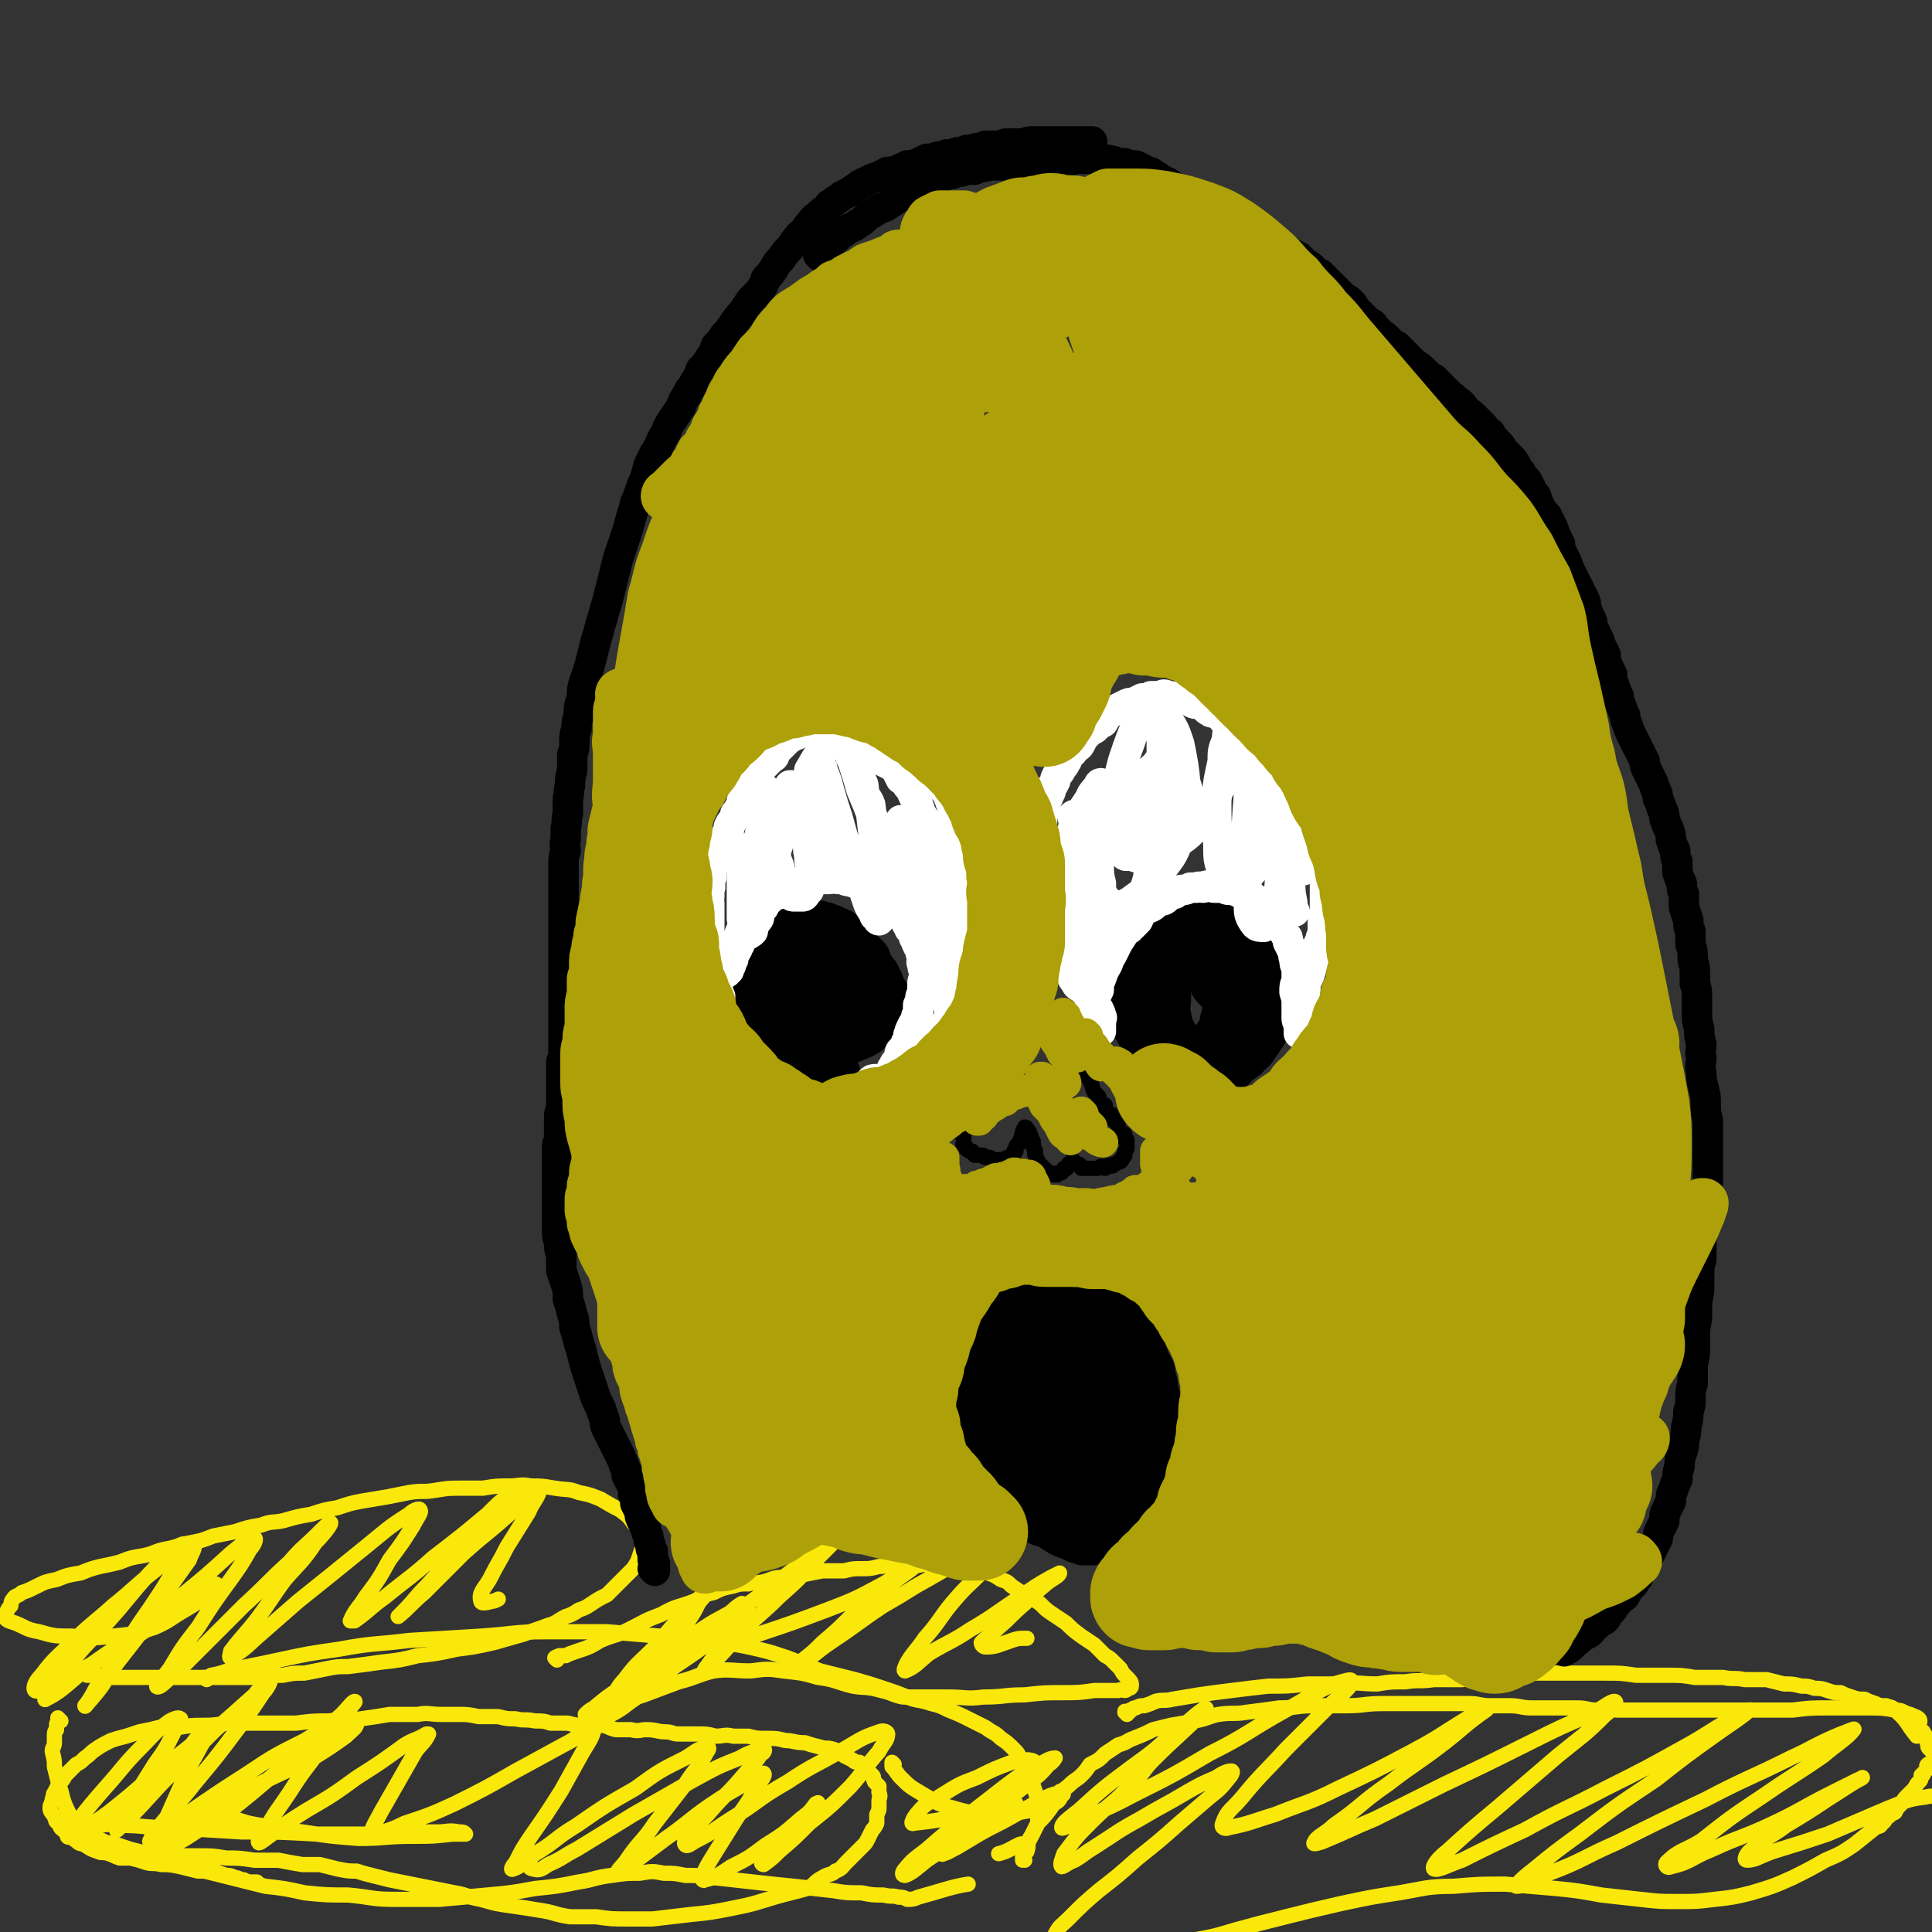 <svg viewBox='0 0 888 888' version='1.1' xmlns='http://www.w3.org/2000/svg' xmlns:xlink='http://www.w3.org/1999/xlink'><rect x="0" y="0" width="888" height="888" fill="#333333" stroke="none"/><g fill='none' stroke='#000000' stroke-width='23' stroke-linecap='round' stroke-linejoin='round'><path d='M362,457c0,0 -1,-1 -1,-1 0,0 0,0 1,0 0,0 0,0 0,0 0,1 -1,0 -1,0 0,0 0,0 1,0 0,0 0,0 0,0 0,1 0,1 0,2 1,1 1,2 2,3 1,2 1,1 2,3 2,2 1,3 3,5 2,2 2,1 4,3 2,2 2,2 3,3 1,1 1,1 2,2 1,1 1,1 2,2 1,1 1,1 2,1 0,1 1,1 1,0 1,0 1,0 1,-1 1,0 1,0 2,0 0,-1 0,-1 0,-3 1,-1 1,-1 1,-2 0,-1 1,-1 1,-2 0,-2 -1,-2 -1,-3 0,-2 0,-2 0,-4 0,-2 -1,-1 -1,-3 0,-2 0,-2 0,-4 0,-1 0,-1 0,-3 0,-1 0,-1 0,-3 0,-1 0,-1 0,-3 0,-1 0,-1 0,-3 0,-1 0,-1 0,-3 -1,-1 -1,-1 -1,-3 -1,-1 -1,-1 -2,-2 -1,-1 -1,-1 -2,-2 -1,-1 -2,-1 -3,-1 -2,0 -2,0 -3,0 -2,0 -2,0 -3,1 -1,1 -1,1 -2,2 -1,0 -2,0 -3,1 -1,1 -1,2 -2,3 -1,2 0,2 0,3 -1,2 -1,2 -1,3 -1,3 -1,3 -1,5 0,2 0,2 0,4 0,3 0,3 1,5 0,3 0,3 1,5 2,3 2,3 3,5 2,3 2,3 3,6 2,2 2,2 3,5 2,2 1,2 3,4 1,1 1,1 2,2 1,1 1,1 2,2 1,1 1,1 2,1 0,1 0,1 0,2 1,0 1,0 1,0 0,-1 0,-1 -1,-2 -1,-1 -1,-1 -2,-1 -1,-1 -1,-1 -2,-2 -2,-1 -2,-1 -3,-1 -2,-1 -3,-1 -4,-2 -2,-1 -2,-1 -3,-2 -2,-1 -2,-1 -4,-2 -2,-1 -2,-1 -3,-2 -1,-1 -1,-1 -3,-2 -1,-1 -1,-1 -2,-2 -2,-1 -2,-1 -3,-3 -1,-1 -2,-1 -2,-2 -1,-1 -1,-1 -2,-3 -1,-1 -1,-1 -1,-3 -1,-1 -1,-1 -2,-3 -1,-2 -1,-2 -1,-4 -1,-1 -1,-1 -1,-3 0,-1 -1,-1 -1,-3 0,-1 0,-1 0,-2 0,-1 0,-1 0,-2 0,-1 1,-1 1,-2 1,-1 0,-2 1,-3 0,-1 1,-1 1,-2 1,-1 1,-1 2,-1 1,-1 0,-2 1,-3 1,-1 2,0 3,-1 1,-1 1,-1 3,-2 1,-1 1,-1 3,-2 1,-1 1,-1 3,-1 1,-1 1,-1 2,-2 1,-1 1,-1 3,-1 1,-1 1,-1 2,-1 2,-1 2,0 3,-1 1,0 1,0 2,-1 2,0 2,0 3,1 1,0 1,0 2,0 1,1 1,1 2,1 1,0 1,0 2,1 2,0 2,1 3,1 1,1 1,1 2,2 1,1 1,1 2,2 1,1 1,1 2,2 1,1 1,2 2,3 1,1 1,0 2,1 1,1 1,1 2,2 0,2 0,2 1,3 1,2 1,1 2,3 1,1 1,1 2,3 0,1 0,1 1,2 0,2 0,1 1,3 1,1 1,1 1,2 0,1 0,1 0,2 0,1 0,1 0,3 0,1 0,1 0,2 -1,1 -1,1 -2,2 0,1 0,1 -1,2 0,2 0,2 -1,3 -1,1 -1,0 -2,1 -1,1 -1,1 -2,2 -1,0 -1,1 -2,1 -1,1 -1,0 -2,1 -2,0 -1,1 -3,1 -1,1 -1,0 -3,0 -1,0 -1,1 -3,1 -2,0 -2,1 -3,1 -2,0 -2,0 -4,0 -2,0 -2,0 -4,0 -1,0 -1,0 -2,0 '/><path d='M532,431c0,-1 -1,-1 -1,-1 0,-1 1,0 1,0 0,0 0,0 0,0 0,0 -1,0 -1,0 0,-1 1,0 1,0 0,0 0,0 0,0 0,0 0,0 -1,0 0,-1 0,0 0,0 -1,1 0,1 -1,2 -1,1 -1,0 -2,1 -1,1 -1,1 -2,2 -1,2 -1,2 -2,3 -1,2 -1,1 -2,3 -1,1 -1,1 -2,3 0,2 0,2 -1,3 -1,2 -1,2 -2,3 0,2 0,2 0,3 -1,2 0,2 0,3 0,2 0,2 0,3 0,2 0,2 1,3 0,1 0,1 0,2 1,2 1,2 2,3 1,1 1,1 1,2 1,2 1,2 2,3 1,1 1,1 1,2 2,2 1,3 3,4 1,2 1,2 3,3 1,1 1,1 2,2 1,1 1,1 1,2 2,1 2,1 4,3 2,1 1,1 2,2 1,1 1,1 3,2 1,0 1,0 3,1 1,1 1,0 2,1 1,0 1,0 3,1 1,0 1,0 2,0 1,0 1,0 2,0 1,0 1,0 2,-1 1,0 1,0 2,0 1,-1 1,-1 2,-1 2,-1 2,-1 3,-2 1,0 1,0 2,0 1,-1 1,-1 2,-2 1,-1 1,-1 2,-2 2,-1 1,-1 3,-2 1,-2 1,-1 3,-3 1,-1 1,-1 2,-3 1,-1 1,-1 2,-3 1,-1 1,-1 2,-3 1,-1 1,-1 2,-3 1,-2 1,-2 1,-3 1,-2 1,-2 2,-3 0,-2 0,-2 1,-4 0,-2 0,-2 0,-3 1,-2 0,-2 0,-3 0,-2 0,-2 -1,-3 0,-1 0,-1 0,-2 -1,-2 -1,-2 -2,-3 -1,-1 -1,-1 -1,-2 -1,-1 -1,-1 -1,-2 -1,-1 -1,-1 -2,-2 0,-2 0,-2 -1,-3 -1,-1 -1,-1 -3,-2 0,-1 0,-1 -1,-2 -1,-2 -1,-1 -2,-3 -1,-1 -2,-1 -3,-2 0,-1 0,-1 -1,-2 -1,-1 -1,-1 -2,-1 -1,-1 -1,-1 -2,-2 -1,0 -2,0 -3,0 -1,-1 -1,-1 -2,-1 -1,-1 -1,-1 -2,-1 -1,0 -1,0 -2,0 -2,0 -2,0 -3,1 -1,0 -1,0 -2,1 -1,0 -2,0 -3,1 -1,1 -1,1 -2,2 -1,2 -1,2 -2,3 -2,2 -2,2 -3,4 -1,2 -1,2 -2,4 -1,3 -1,3 -1,5 -1,4 -1,4 -2,7 0,5 -1,5 0,9 0,5 -1,5 0,9 1,5 1,5 3,9 1,2 1,2 3,5 1,2 1,2 3,3 1,2 1,1 3,2 1,1 1,2 2,2 1,0 1,-1 1,-1 1,-1 2,-1 3,-2 1,-1 1,-1 2,-2 1,-2 1,-2 2,-4 2,-2 2,-2 3,-4 2,-3 2,-3 2,-6 1,-3 1,-3 1,-6 0,-3 0,-4 0,-7 0,-2 0,-2 -1,-4 0,-2 0,-2 -1,-4 -1,-2 -1,-2 -2,-2 -1,-1 -1,-1 -1,-2 -1,0 -1,0 -1,0 -1,1 -1,1 -1,2 0,1 0,1 0,2 0,1 1,1 1,2 0,2 0,2 1,3 1,1 1,1 2,2 1,0 1,0 2,1 1,0 1,0 3,0 1,0 1,1 3,0 1,0 1,0 3,-1 1,-1 1,-1 1,-2 1,-1 1,-1 1,-2 0,-2 -1,-2 -1,-3 -1,-2 -1,-2 -2,-3 -1,-2 -1,-2 -3,-2 -1,-1 -1,-1 -3,-1 -1,0 -1,0 -2,1 '/><path d='M479,593c0,0 -1,-1 -1,-1 0,0 0,1 1,1 0,0 0,0 0,0 0,0 -1,-1 -1,-1 0,0 0,1 1,1 0,0 0,0 0,0 -1,0 -1,0 -1,0 -1,0 -1,0 -2,1 -1,0 -1,0 -2,1 -2,1 -2,1 -4,2 -2,1 -2,1 -4,2 -2,1 -2,1 -4,2 -2,1 -2,2 -4,3 -2,2 -2,2 -5,3 -2,2 -2,2 -3,4 -2,2 -2,2 -3,4 -1,2 -2,2 -2,3 -1,3 -1,3 -2,5 -1,2 -1,2 -1,5 -1,2 0,2 0,4 0,3 -1,3 0,5 0,2 0,2 1,4 0,2 0,2 0,5 1,1 0,1 1,3 1,2 1,2 2,4 0,2 0,2 1,4 1,2 1,2 2,3 0,2 0,2 1,4 1,3 1,2 2,5 1,2 1,2 2,4 1,1 0,2 1,3 1,2 2,2 3,3 1,2 0,2 1,3 1,1 1,1 2,2 1,2 1,2 2,3 1,2 1,2 2,3 1,1 1,1 2,2 2,1 2,1 3,2 2,1 2,1 4,2 2,2 2,2 4,3 2,1 2,0 4,1 1,1 1,1 3,2 1,1 2,1 3,2 2,1 2,1 3,1 2,1 2,1 4,2 2,0 2,0 3,1 2,0 2,0 4,0 2,-1 2,-1 3,-1 2,-1 2,-1 4,-2 1,-1 1,-1 3,-1 1,-1 1,-1 3,-2 1,-1 1,-1 2,-2 1,-1 2,-1 3,-2 1,-2 1,-2 2,-3 1,-2 1,-2 2,-3 2,-1 2,-1 3,-3 1,-2 1,-2 2,-3 1,-2 1,-2 1,-4 1,-3 1,-2 2,-5 0,-2 0,-2 1,-4 0,-3 0,-3 0,-6 -1,-4 0,-4 0,-8 0,-3 0,-3 0,-7 -1,-3 -1,-4 -1,-7 -1,-3 -1,-3 -2,-6 0,-3 0,-3 -1,-5 0,-3 0,-3 -1,-5 -1,-2 -2,-2 -2,-4 -1,-3 -1,-3 -2,-5 -1,-2 -1,-2 -2,-4 -1,-2 -1,-2 -2,-4 -2,-2 -2,-2 -3,-4 -2,-2 -2,-2 -3,-4 -2,-2 -2,-2 -3,-4 -1,-2 -1,-2 -2,-3 -1,-1 -1,-2 -2,-3 -1,-1 -1,-1 -2,-2 -1,-1 -1,-1 -3,-2 -1,0 -1,-1 -2,-1 -1,-1 -1,0 -2,-1 -1,0 -1,-1 -2,0 -2,0 -2,0 -3,0 -1,1 -1,0 -2,0 -1,1 -1,1 -3,2 -1,1 -2,0 -3,1 -2,1 -1,2 -3,3 -1,1 -2,1 -3,2 -2,1 -2,1 -3,3 -2,2 -2,2 -3,4 -1,2 -1,2 -2,4 -1,3 -2,2 -3,5 -2,3 -2,3 -3,6 -2,3 -2,3 -3,7 -2,4 -2,4 -3,9 -1,4 -2,4 -2,7 -1,5 -1,5 -2,9 0,4 -1,4 -1,7 -1,3 0,3 1,5 0,2 0,2 1,5 1,2 1,2 2,5 2,2 2,2 4,4 2,3 2,3 4,5 1,1 2,1 3,3 2,2 2,2 5,4 2,2 2,2 4,3 2,1 1,1 3,2 1,1 1,1 3,2 2,1 2,1 5,1 1,1 1,1 2,0 2,0 2,0 3,-1 1,-1 1,-1 2,-2 1,-2 1,-2 1,-4 1,-4 2,-4 2,-8 0,-8 0,-8 -1,-16 -1,-8 -1,-8 -2,-17 -2,-6 -2,-6 -4,-13 -2,-3 -2,-3 -4,-7 -2,-2 -1,-3 -3,-5 -1,-2 -1,-1 -3,-3 -1,-1 -1,-2 -3,-3 -1,0 -1,0 -3,0 -1,0 -1,-1 -2,0 -1,0 -1,1 -1,1 0,2 0,2 0,3 1,4 0,4 1,7 1,4 1,4 3,9 2,5 2,5 5,11 2,5 2,5 5,10 2,4 2,4 5,8 2,3 2,3 4,5 2,2 2,2 4,5 2,2 2,2 4,4 1,2 1,2 3,3 2,1 2,2 4,2 1,0 2,0 2,-1 1,-3 2,-3 2,-7 -1,-8 -1,-9 -2,-17 -2,-10 -3,-10 -6,-19 -2,-8 -2,-9 -5,-16 -1,-4 -1,-4 -3,-7 -2,-2 -2,-2 -3,-4 -2,-1 -1,-2 -3,-3 -1,-1 -1,-1 -3,-1 -1,0 -1,0 -2,0 -1,1 -2,1 -2,2 -1,2 -1,2 -2,4 0,5 0,5 0,9 0,5 0,5 0,10 0,5 0,5 1,10 0,3 0,3 1,7 1,2 1,2 2,4 0,2 0,2 1,4 1,2 2,2 3,3 2,1 2,1 3,1 2,0 2,0 4,0 2,0 3,0 5,-2 3,-2 3,-2 5,-4 3,-5 3,-5 4,-10 2,-6 2,-6 2,-12 0,-5 0,-6 -1,-10 -2,-4 -2,-4 -5,-6 -3,-2 -3,-3 -6,-3 -4,-1 -5,-1 -9,0 -5,1 -6,1 -10,4 -6,3 -6,4 -10,8 -3,4 -3,4 -5,9 -2,4 -1,5 -2,10 0,4 0,4 0,8 1,4 1,4 3,8 1,3 1,3 3,5 2,2 2,3 4,4 2,2 3,1 5,2 2,0 2,0 4,-1 2,0 2,0 3,-2 2,-3 2,-3 2,-6 -1,-5 -1,-5 -2,-9 -1,-4 -2,-4 -3,-7 -2,-3 -1,-3 -3,-5 -1,-1 -1,-1 -2,-1 -1,-1 -2,-1 -3,0 0,0 0,1 0,2 0,3 0,3 1,5 1,3 1,4 3,7 4,5 4,5 9,10 2,2 2,2 5,4 '/></g>
<g fill='none' stroke='#000000' stroke-width='7' stroke-linecap='round' stroke-linejoin='round'><path d='M449,503c0,0 -1,-1 -1,-1 0,0 0,1 1,1 0,0 0,0 0,0 0,0 -1,-1 -1,-1 0,0 0,1 1,1 0,0 0,0 0,0 0,0 -1,-1 -1,-1 0,0 0,1 1,1 0,0 0,0 0,0 0,0 -1,-1 -1,-1 0,0 0,1 1,1 0,0 0,0 0,0 0,0 0,0 0,1 -1,0 -1,0 -1,0 -1,1 -1,1 -1,2 -1,1 -1,1 -2,2 0,2 0,2 0,3 -1,1 -1,1 -1,2 0,1 0,1 0,2 0,1 -1,1 -1,2 0,1 0,1 0,2 0,1 0,1 -1,2 0,1 0,1 1,1 0,1 0,1 0,2 0,1 0,1 0,1 0,1 -1,1 0,1 0,1 0,1 1,1 0,1 0,1 0,1 1,1 1,1 2,1 0,0 0,0 0,0 1,0 1,0 1,1 1,0 1,1 1,1 0,0 1,-1 1,0 0,0 0,0 1,0 1,0 1,0 2,0 0,0 0,1 1,1 1,0 1,0 2,0 0,0 0,1 1,1 1,0 1,0 2,0 0,0 0,0 1,0 1,0 1,0 2,0 1,0 1,-1 2,-1 0,0 0,0 1,0 0,0 0,0 1,-1 1,0 1,0 1,-1 0,0 0,0 0,-1 0,0 0,0 1,0 0,-1 0,-1 0,-1 0,0 0,0 0,-1 0,-1 1,-1 1,-1 0,-1 1,0 1,-1 0,0 0,-1 0,-1 0,-1 0,-1 1,-1 0,-1 -1,-1 0,-2 0,0 0,0 0,0 0,-1 0,-1 0,-1 0,-1 1,0 1,-1 0,0 0,0 0,-1 0,0 1,0 1,1 0,0 0,0 1,1 0,1 0,0 0,1 1,1 1,1 1,2 0,1 1,1 1,2 0,1 0,1 0,2 0,1 0,1 1,2 0,1 -1,1 0,2 0,0 0,0 0,1 1,1 1,1 1,2 0,0 0,0 1,1 0,1 0,0 1,1 0,0 0,0 1,1 0,0 0,0 1,1 0,0 0,1 1,1 0,0 0,0 1,0 0,0 0,0 1,1 0,0 0,0 1,0 0,0 0,0 1,0 0,-1 0,-1 1,-1 0,0 0,0 1,0 0,-1 0,-1 1,-1 0,-1 0,-1 0,-1 0,0 1,0 1,0 1,0 0,0 1,-1 0,0 0,0 0,0 0,-1 0,-1 0,-1 0,0 1,0 1,0 1,-1 0,-1 1,-2 0,0 0,1 1,1 0,1 0,1 1,1 1,0 1,0 2,1 0,0 0,0 0,1 1,0 1,0 3,0 0,0 0,0 1,0 1,0 1,0 2,0 0,0 0,0 1,0 1,0 1,0 2,-1 1,0 1,1 2,1 1,-1 1,-1 1,-1 1,-1 1,0 2,0 1,0 1,-1 1,-1 1,0 1,0 2,-1 1,0 1,0 1,0 1,-1 1,-1 1,-2 0,-1 1,0 1,-1 0,0 0,-1 0,-1 0,-1 0,-1 1,-2 0,0 0,0 0,-1 0,0 0,0 0,-1 0,-1 0,-1 0,-2 -1,0 -1,0 -1,0 -1,-1 0,-1 0,-2 0,-1 0,-1 -1,-1 -1,-1 -1,-1 -2,-2 0,-1 0,-1 0,-2 -1,-1 -1,-1 -2,-2 0,-1 0,-1 -1,-2 0,-1 0,-1 -1,-1 -1,-1 -1,-1 -2,-2 0,-1 0,-1 0,-2 -1,-1 -2,-1 -3,-2 0,0 0,-1 0,-2 -1,-1 -1,-1 -2,-2 -1,-2 -1,-2 -1,-3 -1,-2 -1,-2 -2,-4 0,-1 0,-1 -1,-2 0,-1 0,-1 1,-1 '/></g>
<g fill='none' stroke='#FAE80B' stroke-width='7' stroke-linecap='round' stroke-linejoin='round'><path d='M119,866c0,0 -1,-1 -1,-1 0,0 0,1 1,1 0,0 0,0 0,0 -1,-1 -1,-1 -2,-1 -1,0 -1,0 -2,0 -1,0 -1,0 -3,-1 -2,0 -2,-1 -4,-1 -2,-1 -2,-1 -4,-1 -3,-1 -3,-1 -5,-2 -4,0 -4,0 -8,0 -4,-1 -4,-1 -8,-2 -5,-1 -5,-1 -9,-1 -4,-1 -4,0 -7,-1 -3,-1 -3,-1 -7,-2 -2,0 -2,0 -5,0 -3,-1 -2,-1 -5,-2 -3,-1 -3,0 -5,-1 -3,-1 -3,-1 -6,-3 -2,-1 -2,0 -4,-2 -2,-1 -2,-2 -5,-4 -2,-2 -2,-1 -3,-4 -2,-1 -1,-1 -2,-3 -1,-2 -2,-2 -2,-4 0,-2 1,-2 1,-4 1,-2 0,-2 1,-3 1,-2 1,-2 2,-4 2,-2 2,-2 3,-4 2,-2 2,-2 5,-5 2,-1 2,-1 4,-3 3,-2 2,-2 5,-4 3,-2 3,-2 7,-4 3,-1 3,-1 7,-2 3,-1 3,-1 6,-2 5,-1 5,-1 9,-2 5,0 5,0 9,0 6,-1 6,-1 12,-1 7,0 7,-1 13,-1 7,0 7,0 13,0 8,0 8,0 16,0 8,-1 8,-1 15,-1 8,-1 8,0 15,-1 7,-1 7,-1 13,-2 7,0 7,0 13,0 5,-1 5,0 11,0 4,0 4,0 8,0 4,0 4,0 9,1 4,0 4,0 9,0 4,1 4,1 8,1 4,1 4,0 9,1 4,0 4,0 7,1 4,0 4,0 8,0 4,1 4,1 7,1 4,0 4,0 8,0 3,0 3,1 7,2 3,0 3,0 7,0 4,1 4,0 7,0 5,0 5,1 9,1 3,0 3,1 6,1 5,0 5,0 9,0 4,0 4,0 8,1 4,0 4,-1 8,0 3,0 3,0 7,0 4,1 4,1 8,1 5,0 5,0 9,1 4,0 4,1 9,1 3,1 3,1 7,2 3,1 3,0 6,1 3,1 3,1 5,3 2,1 2,1 4,2 1,1 1,1 3,1 1,1 1,1 3,3 1,1 1,1 3,3 1,1 0,1 1,3 1,1 1,1 2,2 0,1 0,1 0,3 1,2 0,2 0,4 0,1 0,1 0,3 0,1 0,1 -1,3 0,2 0,2 0,4 -1,2 -1,2 -2,3 -1,2 -1,2 -2,4 -1,2 -1,2 -2,3 -2,2 -2,2 -4,4 -2,2 -2,2 -4,4 -2,2 -2,3 -5,4 -2,2 -3,1 -6,3 -4,2 -3,3 -7,5 -7,2 -8,2 -15,4 -10,3 -9,3 -19,5 -10,2 -10,2 -20,3 -8,1 -9,1 -17,2 -6,0 -6,0 -12,0 -7,0 -7,0 -14,-1 -6,0 -6,0 -12,0 -7,-1 -7,-2 -14,-3 -6,-1 -6,-1 -13,-2 -7,-1 -7,-1 -14,-3 -6,-1 -6,-2 -12,-3 -5,-1 -5,-1 -10,-2 -5,-1 -5,-1 -10,-2 -5,-1 -5,-1 -10,-2 -4,-1 -4,-1 -8,-2 -4,-1 -4,-1 -7,-2 -4,0 -4,0 -9,-1 -4,-1 -4,-1 -8,-2 -4,0 -4,0 -8,0 -6,-1 -6,-1 -11,-2 -6,0 -6,0 -11,0 -7,-1 -7,-1 -13,-1 -6,-1 -6,-1 -12,-1 -6,0 -6,0 -12,0 -5,0 -5,0 -11,-1 -4,0 -4,0 -9,-1 -3,0 -3,0 -6,0 -4,-1 -4,-1 -6,-3 -3,-1 -3,-1 -5,-3 -1,-1 -2,-1 -3,-3 0,-1 0,-2 1,-3 0,-1 1,0 2,0 6,0 6,-1 12,0 11,0 11,1 23,1 16,1 16,1 33,2 17,0 17,0 35,1 16,0 16,0 32,0 11,-1 11,-1 23,-1 5,0 5,-1 10,0 2,0 2,0 3,1 0,0 -1,-1 -1,0 -3,0 -3,0 -5,0 -9,1 -9,1 -18,1 -13,0 -13,1 -25,1 -13,-1 -13,-1 -26,-3 -9,-1 -9,-1 -19,-3 -6,-1 -6,-1 -12,-3 -4,-1 -4,-1 -8,-2 -2,0 -3,0 -5,0 -2,0 -2,0 -4,0 -1,0 -2,0 -2,0 0,0 1,0 1,0 5,-2 5,-2 10,-5 10,-4 10,-4 19,-9 12,-6 13,-6 25,-12 8,-5 8,-5 15,-10 3,-3 5,-4 5,-6 -1,-1 -4,-1 -6,0 -10,3 -10,3 -18,8 -14,7 -14,7 -26,15 -14,9 -14,9 -27,18 -7,6 -6,7 -14,12 -2,1 -5,2 -4,1 1,-3 3,-5 7,-10 7,-9 7,-8 14,-17 10,-12 10,-12 19,-24 6,-8 6,-8 12,-17 2,-2 4,-6 3,-6 -1,0 -4,3 -7,7 -9,8 -9,8 -18,16 -11,11 -11,11 -21,21 -9,9 -9,10 -18,19 -3,3 -4,4 -6,6 -1,1 0,-1 0,-2 3,-6 4,-6 7,-12 5,-8 5,-8 10,-16 5,-7 5,-7 9,-15 2,-3 3,-5 3,-6 -1,-1 -3,0 -5,1 -7,5 -7,6 -13,12 -8,8 -8,9 -16,18 -7,8 -7,8 -14,17 -2,3 -4,5 -4,6 0,1 3,0 5,-1 7,-5 7,-5 14,-10 10,-8 10,-8 19,-16 9,-7 9,-7 19,-15 3,-4 3,-4 7,-7 1,-1 2,-1 2,0 -2,4 -3,4 -6,10 -4,7 -4,7 -8,16 -4,9 -4,9 -8,18 -2,5 -3,7 -3,10 0,2 2,1 4,0 9,-3 9,-4 17,-9 12,-7 12,-7 23,-16 13,-11 13,-11 26,-22 8,-7 7,-7 15,-14 3,-3 5,-6 6,-6 1,0 -2,2 -3,5 -7,8 -6,8 -12,16 -8,11 -8,10 -15,21 -6,9 -6,8 -11,17 -2,3 -4,5 -3,6 1,0 3,-2 6,-4 8,-6 8,-6 16,-11 12,-7 12,-7 23,-15 11,-7 11,-7 22,-15 5,-3 5,-2 10,-5 0,0 1,0 1,0 -2,4 -3,4 -6,8 -4,7 -4,7 -8,14 -4,7 -4,7 -8,14 -2,4 -3,5 -4,8 0,1 1,2 2,2 6,-2 7,-2 13,-5 12,-4 12,-4 23,-9 14,-7 14,-7 28,-15 11,-6 11,-6 22,-12 6,-3 6,-4 11,-6 1,-1 3,-2 3,-1 -1,4 -2,5 -5,10 -5,9 -5,9 -10,18 -7,11 -7,11 -14,21 -4,6 -4,6 -7,12 -1,1 -3,4 -1,3 3,-1 5,-3 10,-7 10,-6 9,-7 19,-13 13,-9 13,-9 27,-17 11,-8 11,-8 23,-14 5,-3 5,-4 10,-5 1,0 1,1 0,2 -4,8 -5,7 -10,15 -7,9 -7,9 -14,18 -6,9 -7,8 -13,17 -2,3 -5,5 -4,6 1,1 3,-2 6,-4 8,-6 8,-6 16,-12 10,-7 10,-8 20,-15 9,-6 9,-6 18,-11 3,-2 5,-4 7,-4 1,1 -1,3 -3,6 -4,7 -4,7 -9,14 -5,8 -5,8 -10,16 -3,5 -4,6 -6,11 -1,1 0,3 1,2 5,-1 6,-2 12,-6 8,-4 8,-4 16,-10 8,-5 8,-5 16,-12 4,-3 4,-3 7,-7 1,0 1,-1 1,0 -2,1 -2,2 -4,4 -5,4 -5,4 -9,8 -4,4 -4,4 -8,9 -3,3 -3,3 -5,6 0,1 1,1 1,1 4,-3 4,-3 7,-6 7,-6 7,-6 14,-13 10,-8 10,-8 19,-17 7,-8 6,-8 13,-16 2,-4 4,-5 4,-8 0,-1 -2,-2 -4,-1 -9,3 -9,4 -18,9 -12,7 -12,6 -24,14 -14,8 -13,9 -26,17 -8,5 -8,6 -16,10 -2,1 -4,3 -5,2 -1,-1 0,-3 2,-4 4,-7 5,-6 10,-12 6,-7 7,-7 13,-14 5,-6 5,-5 10,-12 1,0 2,-2 1,-2 -4,1 -6,1 -11,4 -10,4 -10,4 -21,10 -14,8 -14,8 -28,16 -13,8 -13,8 -26,16 -6,3 -6,4 -13,7 -3,2 -4,3 -7,2 -2,0 -2,-2 -3,-4 '/><path d='M40,770c0,0 -1,-1 -1,-1 0,0 1,1 1,1 0,0 0,0 0,0 0,0 0,0 1,0 1,0 1,0 3,0 2,0 2,0 5,1 6,0 6,0 12,0 8,0 8,0 16,0 10,0 10,0 19,0 9,0 9,0 19,0 7,0 7,-1 15,-1 5,-1 5,-1 10,-1 5,-1 5,-1 10,-2 5,-1 5,-1 10,-1 8,-1 8,-1 15,-2 9,-1 9,-1 17,-3 9,-1 9,-1 18,-3 8,-1 8,-1 17,-3 7,-2 7,-2 14,-4 5,-2 6,-2 11,-4 4,-1 4,-2 8,-4 3,-1 3,-1 6,-3 3,-1 3,-1 6,-3 3,-2 3,-2 7,-4 3,-3 3,-3 6,-6 3,-3 3,-3 6,-6 2,-3 2,-3 3,-6 1,-3 1,-3 2,-6 0,-2 0,-2 -1,-5 -1,-2 -2,-2 -4,-4 -2,-3 -2,-3 -6,-6 -4,-2 -4,-2 -9,-5 -5,-2 -5,-2 -10,-3 -5,-2 -5,-1 -11,-2 -6,-1 -6,-1 -11,-1 -5,-1 -5,0 -10,0 -6,0 -6,0 -12,1 -5,0 -5,0 -10,0 -6,0 -6,0 -12,1 -6,1 -6,0 -12,1 -5,1 -5,1 -10,2 -6,1 -6,1 -12,2 -5,1 -5,1 -11,3 -6,1 -6,1 -12,3 -6,1 -6,1 -13,3 -5,1 -5,0 -10,2 -6,1 -6,1 -12,3 -5,1 -5,1 -10,2 -5,2 -5,2 -10,3 -6,1 -6,2 -12,3 -5,1 -5,2 -10,3 -6,1 -6,1 -11,3 -4,1 -4,1 -9,2 -4,1 -4,1 -9,3 -6,1 -6,1 -11,3 -5,1 -5,1 -9,3 -4,2 -4,2 -7,3 -2,2 -3,1 -4,3 -1,1 -1,2 -1,3 -1,1 -1,1 -2,3 0,1 -1,1 -1,2 1,2 2,2 5,3 5,2 5,3 11,4 7,2 7,2 15,2 10,1 10,1 19,0 10,-1 10,-1 19,-4 7,-3 7,-4 14,-8 5,-3 5,-3 9,-6 2,-2 2,-2 5,-5 0,0 1,-1 0,-1 -2,0 -3,1 -5,3 -7,4 -6,4 -13,8 -9,7 -9,7 -18,13 -11,6 -11,6 -21,13 -9,5 -9,5 -19,9 -3,2 -6,4 -7,3 -1,-1 0,-4 3,-7 6,-8 7,-8 14,-15 9,-9 9,-8 19,-17 10,-8 10,-9 19,-16 6,-5 6,-5 13,-9 2,-1 4,-3 5,-2 1,0 -1,3 -2,6 -5,7 -5,7 -10,14 -6,10 -6,10 -12,19 -7,9 -7,9 -14,18 -4,7 -4,7 -9,13 -2,2 -3,4 -3,3 1,-1 3,-4 5,-8 6,-8 6,-8 12,-16 6,-11 6,-11 13,-21 6,-9 6,-9 12,-19 2,-5 4,-6 4,-10 0,-1 -2,0 -4,1 -7,5 -6,6 -13,13 -9,10 -9,11 -18,21 -9,10 -10,10 -18,20 -5,6 -6,6 -10,12 -1,2 -2,5 -1,4 6,-3 8,-5 15,-11 12,-9 12,-9 24,-18 12,-9 12,-9 24,-19 11,-9 11,-9 22,-19 5,-4 7,-6 11,-7 1,0 0,3 -2,5 -4,7 -4,7 -9,14 -8,11 -8,11 -15,22 -7,9 -7,9 -13,19 -3,4 -5,6 -6,8 0,1 2,0 3,-1 8,-7 8,-7 15,-14 11,-11 11,-11 22,-22 11,-10 10,-10 21,-20 6,-7 7,-7 13,-13 3,-3 6,-6 6,-5 0,1 -3,5 -7,9 -6,9 -7,9 -14,17 -6,8 -6,9 -12,17 -6,8 -7,8 -13,16 0,1 -1,3 0,3 7,-4 8,-6 15,-12 8,-7 8,-7 16,-14 15,-12 15,-12 31,-25 10,-8 9,-8 20,-15 2,-2 5,-3 5,-2 1,1 -1,3 -3,7 -5,8 -5,8 -11,16 -5,9 -5,9 -11,17 -3,5 -5,6 -7,11 0,0 1,0 2,0 7,-5 7,-6 14,-11 11,-9 12,-9 22,-18 13,-10 13,-10 25,-20 6,-6 6,-6 13,-11 1,-2 3,-3 3,-2 -3,3 -5,4 -9,9 -8,8 -8,8 -16,17 -10,10 -10,10 -19,20 -6,6 -5,6 -11,12 -1,1 -2,2 -2,2 5,-4 6,-6 12,-11 9,-9 9,-9 18,-18 10,-9 11,-9 21,-18 6,-5 5,-6 11,-10 1,-1 3,-1 3,-1 -1,4 -3,5 -5,10 -5,8 -5,8 -10,16 -4,8 -4,7 -8,15 -3,5 -5,6 -4,10 0,1 2,1 5,0 1,0 1,0 3,-1 '/><path d='M256,763c0,0 -1,-1 -1,-1 0,0 1,0 1,0 0,0 0,0 0,0 0,1 -1,0 -1,0 1,-1 1,0 2,-1 2,0 2,0 3,0 2,-1 2,-1 5,-2 6,-2 6,-2 11,-5 7,-3 7,-2 13,-5 8,-4 7,-4 15,-7 7,-4 7,-3 15,-6 4,-2 4,-3 9,-4 4,-2 4,-2 9,-3 3,-1 3,-1 7,-1 3,-1 3,0 7,-1 4,-1 4,-2 9,-2 4,-1 4,-1 8,-1 5,-1 5,-1 10,-2 5,0 5,0 10,0 4,-1 4,-1 8,-1 4,0 4,0 8,-1 4,0 4,-1 8,-1 4,0 4,1 8,1 4,-1 4,-1 8,-1 3,0 3,0 6,0 3,0 3,0 6,0 3,0 3,0 5,1 2,0 2,0 4,1 3,1 3,1 5,2 3,1 3,1 6,3 3,1 3,1 5,3 3,2 3,2 6,4 4,2 4,2 7,4 3,3 3,3 6,5 3,2 3,2 6,4 3,3 3,3 7,6 3,2 3,2 6,4 2,2 2,2 5,5 2,1 2,1 4,3 2,2 2,2 3,3 1,2 1,2 2,3 1,1 1,1 1,1 1,1 2,2 2,3 0,0 0,1 0,1 0,1 -1,1 -1,1 -1,0 -1,1 -2,1 -1,0 -1,-1 -3,0 -6,0 -6,0 -11,0 -7,1 -7,1 -15,1 -8,0 -8,0 -17,1 -10,0 -9,1 -19,1 -8,1 -8,0 -16,0 -5,0 -5,0 -10,0 -6,0 -6,0 -11,0 -5,-1 -5,-2 -10,-3 -7,-2 -7,-1 -13,-2 -8,-2 -8,-3 -16,-4 -7,-2 -7,-2 -16,-3 -7,-1 -7,-1 -15,0 -9,0 -9,-1 -17,0 -8,2 -8,3 -16,5 -8,3 -8,3 -16,6 -6,2 -6,2 -12,4 -5,2 -5,2 -9,4 -3,1 -3,1 -5,2 0,0 -1,0 -1,-1 1,-1 2,-2 4,-3 6,-5 6,-5 12,-9 8,-7 8,-7 17,-13 10,-7 9,-7 19,-13 7,-5 8,-5 15,-9 3,-2 5,-4 5,-4 0,0 -2,1 -4,3 -7,6 -7,6 -14,12 -9,7 -9,7 -17,14 -9,7 -9,7 -18,14 -4,4 -3,4 -7,8 -1,1 -3,2 -2,1 4,-2 6,-3 11,-7 9,-6 8,-6 16,-13 8,-6 9,-6 17,-12 7,-5 7,-5 14,-11 3,-2 3,-2 7,-4 0,0 1,0 1,0 -2,3 -3,3 -5,6 -5,5 -5,5 -9,10 -2,3 -2,3 -4,5 -2,3 -4,5 -3,5 0,0 2,-2 5,-5 7,-7 6,-7 13,-14 8,-8 8,-7 16,-15 9,-8 9,-8 17,-17 4,-4 6,-6 7,-7 0,-1 -3,0 -5,2 -8,6 -8,6 -17,13 -13,10 -13,10 -27,20 -12,10 -12,10 -25,19 -9,6 -9,5 -18,11 -3,2 -6,5 -7,4 -1,0 1,-4 4,-7 6,-8 6,-7 13,-14 6,-7 6,-7 12,-14 5,-5 5,-5 10,-10 2,-3 3,-5 5,-6 0,-1 0,1 -1,2 -2,4 -3,4 -5,7 -2,4 -2,4 -4,7 -2,4 -4,4 -4,8 0,3 0,4 2,5 7,1 8,0 15,-1 9,-2 9,-2 19,-5 15,-5 15,-5 31,-11 13,-5 13,-5 26,-12 5,-3 5,-3 10,-6 3,-2 6,-4 5,-3 -1,2 -5,4 -10,8 -10,7 -10,8 -19,15 -7,7 -7,7 -14,13 -4,4 -4,4 -9,8 -2,1 -4,4 -3,3 6,-3 8,-6 17,-12 12,-8 11,-8 23,-16 7,-4 7,-4 15,-9 18,-10 18,-11 37,-20 1,-1 4,-1 3,0 -1,4 -3,5 -6,9 -7,9 -8,8 -15,16 -8,9 -7,10 -15,19 -4,6 -5,6 -8,11 -1,2 -2,4 -1,4 5,-2 6,-4 11,-8 10,-6 10,-5 19,-11 12,-7 12,-8 23,-15 7,-5 7,-5 14,-9 2,-1 4,-2 4,-2 0,1 -2,2 -5,4 -6,5 -6,5 -11,10 -6,5 -6,6 -12,11 -4,4 -5,4 -8,7 0,1 1,2 2,2 5,0 6,-1 12,-3 3,-1 3,-1 7,-1 '/><path d='M471,855c0,0 -1,-1 -1,-1 0,0 0,0 0,1 0,0 0,0 0,0 1,0 0,-1 0,-1 0,0 0,1 0,1 0,-1 0,-1 0,-2 1,-1 1,-1 2,-2 1,-3 0,-3 1,-5 2,-4 2,-4 4,-8 3,-3 3,-3 6,-7 2,-3 2,-3 4,-6 2,-3 3,-3 5,-5 2,-2 3,-2 5,-4 2,-2 2,-2 4,-5 4,-2 4,-2 7,-5 3,-2 3,-2 6,-4 4,-1 4,-2 7,-3 5,-2 5,-2 9,-4 4,-1 4,-1 8,-2 6,-1 6,-1 11,-2 6,-1 6,-2 11,-3 7,-1 7,0 13,-1 8,-1 8,-1 15,-2 8,0 8,-1 16,-1 8,0 8,0 15,0 8,0 8,-1 17,-1 7,0 7,0 15,0 6,0 6,0 13,0 6,0 6,0 11,0 5,0 5,1 10,1 5,0 5,0 9,0 5,0 5,1 10,1 5,0 5,0 9,0 5,0 5,0 10,0 5,0 4,0 9,1 6,0 6,-1 11,0 9,0 9,0 17,0 10,0 10,0 20,0 11,0 11,0 22,0 11,0 11,0 22,0 8,-1 8,-1 17,-1 9,0 9,0 18,0 6,0 6,0 12,1 4,0 3,1 7,2 2,1 3,1 4,2 1,1 0,2 0,3 0,2 1,2 2,3 0,1 1,1 1,2 1,2 0,2 1,3 0,2 0,2 1,3 1,1 1,1 3,2 0,0 0,1 0,1 0,2 0,2 0,3 -2,1 -3,0 -4,1 -1,1 0,1 0,2 -1,1 -1,1 -2,2 0,1 0,1 -1,1 0,2 0,2 -1,3 -1,1 -1,1 -2,3 -2,2 -2,2 -3,3 -2,2 -2,2 -3,4 -2,2 -2,2 -3,4 -2,1 -2,1 -3,2 -2,1 -1,2 -3,3 -1,2 -1,1 -3,2 -5,4 -5,4 -10,8 -6,4 -6,4 -13,7 -7,4 -7,4 -15,8 -9,4 -9,4 -19,7 -8,2 -8,2 -17,3 -8,1 -8,1 -17,1 -8,0 -8,0 -17,-1 -9,-1 -9,-1 -18,-2 -11,-2 -11,-2 -21,-3 -12,-1 -12,-1 -23,-2 -12,0 -12,0 -24,1 -12,0 -13,1 -25,3 -13,2 -13,2 -27,5 -13,3 -13,3 -25,6 -12,3 -12,3 -23,6 -10,3 -10,3 -21,5 -10,3 -10,2 -21,4 -9,1 -9,1 -18,2 -6,1 -6,0 -11,0 -4,0 -4,1 -8,0 -3,-1 -3,-1 -5,-2 -1,-1 0,-2 0,-3 0,-2 0,-2 1,-4 2,-4 3,-4 6,-7 7,-7 7,-7 14,-13 9,-7 9,-7 18,-15 10,-8 10,-8 19,-16 7,-6 7,-6 14,-12 5,-4 5,-4 9,-9 1,-1 2,-3 1,-3 -2,0 -4,1 -7,3 -7,3 -7,3 -14,7 -10,6 -11,6 -21,12 -11,6 -10,6 -21,13 -5,3 -4,3 -9,6 -3,1 -5,3 -6,3 -1,-1 0,-3 1,-6 6,-8 6,-8 13,-15 9,-9 10,-8 18,-17 6,-5 5,-6 10,-11 11,-11 12,-11 23,-22 1,0 2,-2 1,-2 -6,4 -7,6 -14,11 -10,9 -10,9 -21,17 -12,9 -12,9 -23,19 -5,4 -8,6 -8,8 0,1 3,-1 6,-2 14,-7 14,-6 27,-13 18,-9 18,-9 35,-19 18,-9 17,-10 35,-20 11,-6 11,-7 22,-12 4,-1 9,-3 8,-1 0,3 -5,6 -10,11 -10,10 -10,10 -20,20 -10,11 -11,11 -20,22 -5,6 -7,6 -9,12 -1,2 1,3 3,2 10,-2 11,-3 21,-6 15,-6 15,-5 29,-12 17,-8 17,-8 34,-17 13,-7 12,-7 25,-15 5,-3 7,-4 11,-6 0,0 -1,1 -2,2 -10,7 -10,8 -19,15 -13,10 -13,9 -26,19 -13,9 -12,10 -25,19 -4,4 -8,5 -9,8 -1,1 3,0 5,-1 12,-5 11,-5 23,-10 16,-8 16,-8 32,-16 19,-9 19,-9 39,-19 14,-7 14,-7 28,-13 6,-3 9,-6 11,-6 2,0 -1,4 -4,6 -10,10 -11,10 -22,19 -14,12 -14,12 -28,24 -12,10 -12,10 -23,20 -4,3 -7,7 -6,8 2,1 7,-2 13,-4 14,-7 14,-7 29,-14 18,-10 18,-9 37,-19 18,-9 18,-9 36,-19 11,-6 11,-7 22,-13 4,-2 9,-5 8,-4 -3,3 -8,6 -15,11 -14,10 -14,10 -28,21 -18,12 -18,12 -35,25 -11,8 -11,8 -22,17 -4,3 -8,7 -7,7 3,0 8,-2 15,-6 16,-6 15,-7 31,-14 20,-10 20,-10 41,-20 19,-10 19,-9 39,-19 11,-5 11,-6 23,-11 3,-1 7,-3 6,-2 -3,4 -7,6 -14,12 -13,9 -14,9 -27,18 -15,10 -15,10 -29,21 -8,5 -10,4 -16,10 -1,1 0,3 2,2 9,-2 9,-4 19,-8 13,-6 13,-5 26,-11 15,-7 15,-8 29,-15 6,-3 6,-3 12,-6 1,0 2,-1 2,-1 -7,4 -8,5 -16,10 -9,6 -9,6 -19,12 -8,6 -9,5 -17,12 -1,1 -3,4 -1,4 4,0 6,-2 12,-4 13,-4 13,-4 25,-8 14,-6 14,-6 28,-12 8,-3 8,-4 17,-5 4,-1 4,0 8,0 '/><path d='M518,788c0,-1 -1,-1 -1,-1 0,-1 0,0 1,0 0,0 0,0 0,0 0,0 0,0 1,0 0,-1 0,-1 1,-1 1,-1 1,-1 2,-1 2,-1 2,-1 4,-1 3,-1 3,-1 5,-2 4,-1 4,0 8,-1 6,-1 6,-1 12,-2 7,-1 7,-1 15,-2 8,-1 8,-1 17,-2 9,0 9,0 18,-1 8,0 8,0 16,0 8,-1 8,0 16,0 6,-1 6,-1 13,-1 6,-1 6,0 13,-1 7,0 7,0 13,0 7,-1 7,-1 14,-1 7,-1 7,-1 15,-2 6,0 6,0 12,0 6,0 6,0 12,0 6,0 6,0 13,0 7,0 7,0 14,1 7,0 7,0 14,0 7,0 7,0 13,1 6,0 6,0 13,0 5,1 5,0 10,1 5,0 5,0 10,0 4,1 4,1 8,2 4,0 4,0 8,1 3,0 3,0 6,1 3,0 3,0 6,1 3,1 3,1 6,1 2,1 2,1 5,2 3,1 3,1 6,1 2,1 2,1 5,2 2,1 2,1 5,1 2,1 2,0 4,2 6,5 5,6 10,12 '/><path d='M28,791c-1,-1 -1,-1 -1,-1 -1,-1 0,0 0,0 0,0 0,0 0,0 0,1 0,1 0,1 -1,1 -1,1 -1,2 0,1 0,1 0,2 -1,1 -1,1 -1,3 0,2 0,2 0,3 0,2 -1,2 -1,4 1,4 1,4 1,7 1,4 1,4 2,8 1,3 1,3 2,7 1,3 1,3 3,7 1,2 1,2 2,4 2,2 2,2 4,3 1,1 1,1 3,2 1,1 2,1 4,2 2,1 2,1 4,2 3,0 3,0 5,1 3,1 3,1 6,2 4,1 4,1 8,2 5,1 5,1 10,3 6,2 6,2 12,4 8,2 8,2 16,4 8,2 8,2 16,4 9,1 9,1 18,3 10,1 10,1 20,1 11,1 11,2 21,2 10,0 10,0 21,0 11,-1 11,-1 22,-2 11,-1 11,-1 22,-3 10,-1 10,-1 20,-3 7,-1 7,-2 15,-3 7,-1 7,-1 13,-1 6,-1 6,-1 11,0 5,0 5,0 10,1 7,0 7,0 13,1 9,1 9,1 18,2 9,1 9,1 19,2 9,1 9,1 18,2 6,1 6,1 13,1 5,1 5,1 10,1 4,1 4,0 7,1 2,0 2,0 4,1 2,0 3,0 5,-1 11,-3 16,-5 23,-6 '/><path d='M95,772c0,0 -1,-1 -1,-1 0,0 0,0 1,0 1,0 1,0 2,-1 6,-1 6,-2 12,-3 9,-2 10,-2 19,-4 14,-3 14,-3 28,-5 16,-3 16,-2 32,-4 16,-1 16,-1 33,-2 15,-1 15,-2 30,-2 14,0 14,0 28,0 12,1 12,1 24,2 11,1 11,1 22,2 10,2 10,1 19,3 9,2 9,2 18,5 8,3 7,3 15,6 8,2 8,2 16,4 7,2 7,2 13,4 6,2 6,2 11,4 5,2 5,1 11,3 4,1 4,1 8,3 5,2 5,2 9,4 4,2 4,2 8,4 4,3 4,2 7,5 3,2 3,2 6,5 2,2 2,2 3,5 2,3 2,3 4,6 1,3 1,3 2,6 1,3 1,3 2,6 1,3 1,3 1,6 0,2 -1,2 -1,3 0,2 0,2 -1,4 -1,2 -1,2 -2,4 -1,1 -1,2 -2,3 -2,1 -2,0 -4,1 -4,2 -5,3 -9,4 '/><path d='M411,811c0,0 -1,-1 -1,-1 0,0 0,0 0,0 0,0 0,0 0,0 0,1 0,1 0,2 2,2 2,3 4,5 4,4 4,4 9,7 7,4 7,5 15,7 10,3 10,2 20,3 9,0 9,-1 17,-2 5,-1 5,-1 9,-3 3,-1 3,-2 4,-4 1,0 1,-1 0,-1 0,-1 -1,-1 -1,0 -4,1 -4,1 -8,3 -7,4 -7,4 -14,8 -7,4 -8,4 -15,8 -5,3 -5,3 -10,6 -4,2 -5,3 -7,3 0,1 1,-1 2,-1 5,-4 5,-4 10,-8 5,-5 5,-5 11,-10 7,-6 7,-6 15,-12 6,-5 6,-4 11,-10 2,-1 3,-3 3,-3 -2,0 -4,1 -7,3 -8,4 -8,4 -16,10 -9,7 -9,7 -18,14 -10,8 -10,8 -18,15 -5,4 -6,4 -10,9 -1,1 -2,3 0,3 3,-1 5,-3 10,-7 9,-6 9,-6 18,-14 8,-6 8,-6 16,-13 7,-6 7,-5 13,-12 2,-2 4,-5 3,-6 -3,-2 -6,-1 -11,0 -8,3 -8,3 -16,7 -8,3 -8,3 -16,8 -6,4 -7,3 -11,8 -2,2 -4,6 -2,5 20,-2 25,-5 47,-9 '/></g>
<g fill='none' stroke='#000000' stroke-width='14' stroke-linecap='round' stroke-linejoin='round'><path d='M301,722c0,0 -1,-1 -1,-1 0,0 1,1 1,1 0,0 0,0 0,0 0,0 -1,-1 -1,-1 0,0 1,1 1,1 0,0 0,0 0,0 0,0 -1,-1 -1,-1 0,0 1,1 1,1 0,0 0,-1 0,-1 0,-1 0,-1 0,-2 0,-1 0,-1 -1,-2 0,-2 0,-2 0,-4 -1,-1 -1,-1 -1,-3 -1,-2 -1,-2 -1,-4 -1,-2 -1,-2 -1,-3 -1,-2 -1,-2 -2,-4 -1,-2 -1,-2 -1,-4 -1,-2 -1,-2 -2,-4 0,-2 0,-2 -1,-4 0,-3 0,-3 -1,-5 -1,-2 -1,-2 -2,-4 0,-2 0,-2 -1,-4 -1,-3 -1,-3 -2,-5 -1,-2 -1,-2 -2,-4 -1,-2 -1,-2 -2,-4 -1,-2 -1,-2 -2,-4 -1,-2 -1,-2 -1,-4 -1,-3 -1,-3 -2,-6 -1,-2 -1,-2 -2,-4 -1,-3 -1,-3 -2,-6 -1,-3 -1,-3 -2,-6 -1,-3 -1,-3 -2,-7 -1,-4 -1,-4 -2,-7 -1,-4 -1,-4 -2,-7 0,-3 0,-3 -1,-6 -1,-4 -1,-4 -2,-7 0,-4 0,-4 -1,-7 -1,-3 -1,-3 -2,-6 0,-4 0,-4 0,-7 -1,-3 -1,-3 -1,-6 -1,-3 -1,-3 -1,-7 0,-3 0,-3 0,-6 0,-2 0,-2 0,-5 0,-2 0,-2 0,-5 0,-3 0,-3 0,-5 0,-2 0,-2 0,-4 0,-3 0,-3 0,-5 0,-3 0,-3 0,-5 0,-3 0,-3 1,-5 0,-3 0,-3 0,-5 0,-2 0,-2 0,-5 0,-2 0,-2 1,-5 0,-2 0,-2 0,-4 0,-2 0,-2 0,-4 0,-2 0,-2 0,-4 0,-3 0,-3 0,-5 0,-2 0,-2 0,-4 1,-2 1,-2 1,-4 0,-2 0,-2 0,-3 0,-2 0,-2 0,-5 0,-2 0,-2 0,-3 0,-3 0,-3 0,-5 0,-2 0,-2 0,-4 0,-2 0,-2 0,-5 0,-2 0,-2 0,-4 0,-3 0,-3 0,-5 0,-2 0,-2 0,-4 0,-3 0,-3 0,-5 0,-3 0,-3 0,-5 0,-3 0,-3 0,-5 0,-3 0,-3 0,-5 0,-3 0,-3 0,-6 0,-2 0,-2 0,-5 0,-2 0,-2 0,-5 0,-3 0,-3 0,-6 0,-3 0,-3 0,-7 0,-3 0,-3 1,-6 0,-2 -1,-2 0,-5 0,-3 0,-3 0,-5 1,-4 0,-4 1,-7 0,-3 0,-3 0,-7 1,-3 0,-3 1,-6 0,-3 0,-3 1,-7 0,-3 0,-3 0,-7 1,-3 1,-3 1,-6 0,-3 0,-3 1,-6 0,-3 0,-3 1,-6 0,-4 0,-4 1,-7 1,-3 0,-3 1,-7 1,-3 1,-3 2,-6 1,-3 1,-3 2,-7 1,-4 1,-4 2,-8 1,-3 1,-3 2,-7 1,-3 1,-3 2,-7 1,-3 1,-3 2,-7 1,-4 1,-4 2,-8 1,-4 1,-4 2,-8 1,-3 1,-3 2,-6 1,-3 1,-3 2,-6 1,-3 1,-3 2,-7 1,-3 1,-3 2,-7 1,-2 1,-2 2,-5 1,-3 1,-3 2,-5 2,-5 1,-5 3,-9 2,-4 2,-4 4,-7 1,-3 1,-3 3,-6 1,-3 1,-3 3,-6 2,-3 2,-3 4,-6 1,-3 1,-3 3,-6 1,-3 2,-2 3,-5 2,-3 2,-3 3,-6 2,-2 2,-2 4,-5 2,-3 2,-3 3,-6 2,-2 2,-2 4,-5 2,-2 2,-2 4,-5 2,-3 2,-3 4,-5 2,-3 2,-3 4,-6 2,-2 2,-2 4,-4 2,-3 2,-3 3,-6 2,-2 2,-2 4,-5 1,-2 1,-2 3,-4 2,-3 2,-3 4,-5 2,-2 1,-2 3,-4 2,-3 2,-2 4,-4 1,-2 1,-2 3,-4 1,-2 2,-2 3,-3 2,-2 2,-2 4,-3 1,-2 1,-2 3,-3 2,-2 2,-1 4,-3 2,-1 2,-1 4,-2 2,-2 2,-1 4,-3 2,-1 2,-1 4,-2 2,-1 2,-1 5,-2 2,-1 2,-1 4,-2 2,0 2,0 5,-1 2,-1 2,-1 4,-2 2,0 2,0 5,-1 2,-1 2,-1 4,-2 2,0 2,0 5,-1 2,0 2,0 4,-1 2,0 2,0 5,-1 2,0 2,0 4,-1 2,0 2,0 5,-1 2,0 2,0 4,-1 2,0 2,0 5,0 2,0 2,0 4,-1 2,0 2,0 4,0 2,0 2,0 4,0 3,-1 3,-1 5,-1 2,0 2,0 4,0 3,0 3,0 5,0 2,0 2,0 4,0 2,0 2,0 4,0 2,0 2,0 4,0 1,0 1,0 3,0 1,0 1,0 2,0 0,0 1,0 1,0 '/><path d='M377,118c0,0 -1,-1 -1,-1 0,0 0,0 1,0 0,0 0,0 0,0 0,1 -1,0 -1,0 0,0 0,0 1,0 0,0 0,0 0,0 0,1 -1,0 -1,0 0,-1 1,0 1,-1 1,0 1,-1 1,-1 2,-2 2,-1 3,-3 2,-1 2,-1 3,-2 2,-2 2,-2 5,-4 2,-2 3,-1 5,-3 4,-2 3,-3 7,-5 3,-2 3,-2 6,-3 3,-2 3,-2 6,-4 2,-1 2,-1 5,-3 3,-1 3,-1 5,-3 2,-1 2,-1 5,-2 2,-1 2,-1 4,-1 2,-1 2,-1 4,-2 2,0 2,0 4,-1 2,0 2,0 4,-1 2,0 2,0 4,0 1,-1 1,-1 3,-1 2,-1 2,0 4,-1 2,0 2,0 4,0 1,0 1,0 3,0 1,-1 1,-1 2,-1 3,0 3,0 5,0 2,0 2,0 3,0 2,0 2,0 4,0 2,-1 2,-1 4,-1 2,0 2,0 3,0 2,0 2,0 4,0 2,0 2,0 3,0 2,0 2,0 4,-1 1,0 1,0 3,0 2,0 2,0 3,0 2,0 2,0 4,0 1,0 1,0 3,0 2,1 2,0 4,1 1,0 1,0 3,1 2,0 2,0 3,0 2,1 2,1 4,1 1,0 1,0 3,1 2,1 2,1 3,2 2,0 2,0 3,1 2,1 2,1 3,2 2,1 2,1 4,2 1,1 1,1 3,2 1,1 1,1 3,2 1,1 1,1 3,2 1,1 1,1 3,1 1,1 1,1 3,2 1,1 1,1 3,1 1,1 1,1 3,2 1,1 1,1 3,1 2,1 2,1 4,2 2,1 2,1 3,1 2,1 2,1 4,2 2,1 2,1 3,2 2,1 2,1 4,2 2,1 2,1 4,3 1,1 1,1 3,2 2,1 2,1 3,2 2,2 2,1 4,3 2,1 2,1 4,2 2,2 2,2 3,3 2,1 2,1 4,3 1,1 1,1 3,2 2,2 2,2 3,3 2,2 2,2 3,3 2,2 2,2 3,3 2,2 2,2 4,3 2,2 2,2 3,4 2,2 2,2 4,4 2,2 2,2 4,3 1,2 2,2 3,4 2,1 2,1 4,3 2,2 2,2 4,3 2,2 2,2 4,4 2,2 2,2 4,4 3,2 3,2 5,4 2,2 2,2 4,3 2,2 2,2 4,4 2,2 2,2 4,4 2,1 2,2 4,3 2,2 2,2 3,4 2,1 2,1 4,3 2,2 2,2 4,4 1,2 1,2 3,3 1,2 1,2 3,4 2,2 2,2 3,4 2,2 2,2 3,3 2,2 2,2 3,4 1,2 1,2 2,3 1,2 1,2 3,4 1,2 1,2 2,4 1,2 1,2 2,3 1,3 1,3 2,5 1,2 1,2 3,4 1,2 1,2 2,4 1,2 1,2 2,5 1,2 1,2 2,4 0,2 0,2 1,4 1,2 1,2 2,4 1,3 1,3 2,5 1,2 1,2 2,4 1,2 1,2 2,4 1,2 1,2 2,4 1,2 1,2 1,4 1,3 1,3 2,5 1,2 1,2 1,4 1,2 1,2 2,4 1,2 1,2 2,5 1,2 1,2 2,4 0,2 0,2 1,5 1,2 1,2 2,4 0,3 0,3 1,5 1,3 1,3 2,5 0,2 0,2 1,4 1,3 1,3 2,5 0,2 0,2 1,4 1,3 1,3 2,5 1,2 1,2 2,4 1,2 1,2 2,4 1,2 1,2 2,4 0,2 0,2 1,4 1,2 1,2 2,4 1,2 1,2 2,5 1,2 1,2 1,4 1,2 1,2 2,5 1,2 1,2 1,4 1,3 1,3 2,5 1,3 1,3 1,5 1,3 1,3 2,5 0,3 0,3 1,5 0,3 0,3 0,5 1,3 1,3 2,5 0,3 0,3 1,5 0,3 0,3 0,6 1,3 1,3 2,6 0,3 0,3 1,5 0,3 0,3 0,6 1,3 1,3 1,6 0,3 1,3 1,6 0,3 0,3 0,6 1,3 1,3 1,6 0,4 0,4 0,8 0,3 0,3 1,7 0,3 0,3 1,7 0,3 -1,3 0,6 0,3 -1,3 0,7 0,3 0,3 1,7 1,4 1,4 1,7 0,4 0,4 1,8 0,3 0,3 0,7 0,3 0,3 0,6 0,4 0,4 0,7 0,4 0,4 0,8 0,3 -1,3 -1,7 -1,4 -1,4 -1,8 -1,3 -1,3 -1,7 0,4 0,4 0,7 0,3 0,3 0,7 -1,3 -1,3 -1,7 0,3 0,3 0,6 0,4 -1,4 -1,8 0,3 0,3 0,6 -1,5 -1,5 -1,9 0,3 0,3 0,6 0,4 -1,4 -1,8 0,3 0,3 0,7 -1,3 -1,3 -1,7 0,3 0,3 -1,6 0,3 0,3 -1,7 0,3 0,3 -1,6 0,3 0,3 -1,6 -1,3 -1,3 -1,6 -1,3 -1,3 -1,6 -1,2 -1,2 -2,5 -1,2 -1,2 -1,5 -1,2 -1,2 -2,4 -1,2 -1,2 -1,5 -1,2 -1,2 -2,4 -1,2 -1,2 -1,4 -1,2 -1,2 -2,4 -1,2 -1,2 -2,4 -1,2 -1,2 -2,3 -1,2 -1,2 -2,4 -1,1 -1,1 -1,3 -1,1 -1,1 -2,3 -1,1 -1,1 -2,2 -1,1 -1,2 -2,3 0,1 -1,1 -2,2 -1,1 -1,1 -2,2 -1,1 -1,2 -2,3 -1,1 -1,1 -2,2 -1,1 0,1 -1,2 -1,1 -1,1 -2,1 -1,1 -1,1 -2,2 -1,0 -1,1 -2,1 0,1 0,1 -1,2 -1,1 -1,1 -2,1 -1,1 -1,1 -3,2 -1,1 0,1 -1,1 -1,1 -1,1 -2,2 -1,1 -1,1 -2,1 0,1 0,1 -1,1 -1,0 -1,1 -1,1 0,-1 0,-1 0,-2 '/></g>
<g fill='none' stroke='#FFFFFF' stroke-width='14' stroke-linecap='round' stroke-linejoin='round'><path d='M331,458c-1,-1 -1,-1 -1,-1 -1,-1 0,0 0,0 0,0 0,0 0,0 0,0 0,0 0,0 -1,-1 0,0 0,0 0,0 0,0 0,0 0,0 0,0 0,-1 0,-1 0,-1 0,-1 0,-1 0,-1 -1,-2 0,-1 0,-1 -1,-2 0,-1 0,-1 0,-2 -1,-1 -1,-1 -1,-3 0,-1 0,-1 0,-2 0,-1 -1,-1 -1,-1 0,-1 0,-1 0,-3 0,-1 0,-1 -1,-2 0,-1 0,-1 1,-2 0,-2 0,-2 0,-3 0,-2 0,-2 0,-3 0,-2 0,-2 0,-3 0,-2 0,-2 0,-3 0,-2 0,-2 0,-3 0,-2 0,-2 0,-3 0,-2 0,-2 0,-3 0,-2 -1,-2 0,-3 0,-2 0,-2 0,-3 1,-2 0,-2 0,-3 0,-2 1,-2 1,-3 0,-2 0,-2 0,-3 0,-2 1,-2 2,-4 0,-1 0,-2 0,-3 1,-2 1,-1 2,-3 1,-1 1,-1 1,-3 1,-1 1,-1 2,-3 0,-1 0,-1 1,-2 0,-1 0,-1 0,-2 1,-2 1,-2 2,-3 1,-2 1,-1 1,-3 1,-1 1,-1 2,-3 1,-1 1,-1 1,-3 1,-1 1,-1 2,-3 1,-1 0,-1 1,-3 1,-1 2,-1 3,-3 1,-1 0,-1 1,-3 1,-1 1,-1 2,-3 1,-1 1,-1 2,-2 1,-1 1,-1 2,-2 1,-1 2,-1 2,-2 1,-2 1,-2 2,-3 1,-1 1,-1 2,-2 1,-1 1,-1 2,-2 1,-1 2,-1 3,-2 1,0 1,0 2,-1 1,-1 1,-1 2,-2 1,0 1,-1 2,-1 2,-1 2,0 3,-1 1,-1 1,-1 3,-1 1,-1 1,-1 2,-1 1,0 1,-1 2,-1 1,0 1,0 2,0 2,0 2,0 3,0 2,-1 2,0 3,0 1,0 1,0 2,0 1,0 1,0 1,0 1,0 2,-1 3,0 1,0 1,0 2,0 1,1 1,1 2,1 1,0 1,0 2,1 1,1 1,1 2,1 1,1 1,1 2,1 1,1 1,1 2,2 1,0 1,0 2,0 1,1 1,2 2,3 1,0 1,0 2,1 1,1 1,1 2,2 1,1 1,1 2,1 2,1 2,1 3,2 1,0 1,0 2,1 1,1 1,1 2,2 1,1 1,1 1,2 1,1 1,1 2,2 1,1 1,1 2,2 1,1 1,1 2,3 0,1 0,1 1,3 1,1 1,1 2,3 1,1 1,1 2,2 0,1 0,2 1,3 0,2 0,1 1,3 1,1 1,1 1,2 0,2 0,2 1,3 0,2 0,2 0,4 1,2 0,2 1,4 1,2 1,2 2,3 0,3 0,3 0,5 1,2 0,2 1,4 1,2 1,2 2,4 0,1 0,1 0,3 1,2 0,2 0,4 0,2 0,2 0,4 0,2 0,2 0,4 0,2 0,2 0,4 0,2 0,2 0,4 0,2 1,2 1,3 0,2 0,2 0,3 0,2 0,2 0,4 0,2 0,2 -1,3 0,2 0,2 -1,3 0,2 0,2 0,4 -1,2 -1,2 -2,4 0,2 0,2 0,3 -1,3 -1,3 -2,5 -1,2 -1,2 -2,4 0,2 0,2 0,3 -1,2 -1,2 -2,4 -1,2 -1,2 -2,4 -1,1 -1,2 -2,3 -1,2 -1,2 -2,4 -1,1 -2,1 -3,3 -1,1 -1,1 -2,3 -1,1 -1,1 -2,2 -2,1 -1,1 -3,2 -1,1 -1,1 -3,2 -1,1 -1,2 -2,3 -1,1 -1,1 -3,1 -1,1 -1,0 -2,1 -2,0 -2,1 -3,1 -2,1 -2,1 -3,1 -1,0 -1,0 -2,0 -2,0 -2,0 -3,1 '/><path d='M411,493c0,0 -1,-1 -1,-1 0,0 0,0 0,0 0,0 0,0 0,0 0,0 0,0 0,-1 0,0 1,0 1,-1 0,-1 0,-1 1,-2 1,-1 1,-1 1,-2 1,-1 0,-2 1,-3 1,-1 1,-1 2,-2 0,-2 1,-2 1,-3 1,-2 0,-2 1,-3 0,-2 1,-2 1,-3 1,-2 1,-2 2,-3 0,-2 0,-2 1,-3 0,-2 0,-2 0,-4 1,-2 1,-2 1,-3 0,-2 1,-2 1,-4 0,-1 0,-1 0,-3 0,-1 0,-1 1,-3 0,-1 0,-1 0,-3 -1,-1 -1,-1 -1,-3 -1,-1 0,-1 0,-3 0,-1 -1,-1 -1,-3 0,-1 0,-1 -1,-2 0,-1 -1,-1 -1,-3 -1,-1 -1,-1 -1,-2 -1,-2 -1,-2 -2,-3 0,-1 0,-1 -1,-2 -1,-2 -1,-2 -2,-3 0,-1 0,-1 -1,-2 -1,-1 -1,-1 -2,-2 -1,-1 -1,-1 -2,-2 -1,-1 -1,-1 -2,-2 -1,-1 -1,-1 -2,-1 -1,-1 -1,-1 -2,-2 -1,-1 -1,-1 -2,-1 -2,-1 -2,-1 -3,-2 -1,0 -1,0 -2,-1 -2,0 -2,-1 -3,-1 -2,-1 -2,0 -3,-1 -2,0 -2,0 -3,-1 -2,0 -2,0 -3,0 -2,-1 -2,0 -4,0 -2,0 -2,0 -3,0 -2,0 -2,0 -3,0 -2,0 -2,0 -3,1 -2,0 -2,0 -3,0 -2,1 -2,0 -3,1 -2,1 -2,1 -3,2 -1,0 -1,0 -2,1 -2,1 -2,1 -3,2 -2,0 -2,0 -3,1 -1,1 -1,1 -2,2 -1,1 -1,1 -2,3 -1,1 -1,1 -2,3 -1,1 -2,1 -3,2 -1,1 0,1 -1,3 -1,1 -1,2 -2,3 -1,2 -1,1 -2,3 -1,1 -1,1 -1,3 -1,1 -1,1 -1,2 -1,2 -1,2 -2,3 0,1 0,1 0,2 -1,1 -1,1 -1,2 0,1 0,1 -1,1 0,1 0,1 0,2 -1,0 -1,1 -1,1 0,-1 0,-1 0,-2 0,0 0,0 0,-1 0,-1 0,-1 1,-2 0,-2 0,-2 1,-3 1,-2 1,-3 2,-5 1,-3 1,-2 2,-5 2,-4 1,-5 3,-9 2,-5 2,-5 5,-10 2,-4 2,-4 3,-9 2,-4 2,-4 3,-8 1,-3 1,-3 2,-6 1,-3 1,-3 2,-5 1,-2 1,-2 2,-4 1,-2 1,-2 2,-5 0,-2 1,-1 1,-3 1,-2 0,-2 1,-3 0,-1 0,-1 1,-2 0,-1 0,-1 0,-1 0,0 0,0 0,1 -1,2 -2,1 -2,3 -1,3 -1,4 -2,7 -1,6 -1,6 -3,12 -2,6 -2,6 -4,13 -1,6 -1,6 -2,12 -1,4 -1,4 -3,8 0,2 0,2 -1,3 -1,2 -1,1 -2,3 0,1 0,1 0,2 -1,1 -1,1 -2,1 0,1 -1,1 -1,0 0,0 0,-1 0,-1 -1,-2 -1,-2 -1,-3 0,-1 -1,-1 -1,-3 0,-2 0,-2 0,-4 0,-1 0,-1 0,-3 0,-3 0,-3 0,-5 0,-2 0,-2 0,-4 0,-3 0,-3 0,-5 0,-2 0,-2 0,-4 0,-1 0,-1 0,-3 0,-1 0,-1 0,-2 0,-1 1,-1 1,-2 '/><path d='M343,407c-1,0 -1,-1 -1,-1 -1,0 0,1 0,1 0,0 0,0 0,0 0,0 0,-1 0,-1 -1,0 0,1 0,1 0,0 0,0 0,0 0,-1 0,-1 0,-1 0,-1 0,-1 1,-2 1,-1 1,-1 1,-3 1,-2 1,-2 1,-4 1,-1 1,-1 2,-3 0,-2 1,-2 1,-4 1,-2 0,-2 1,-5 0,-2 1,-2 1,-4 1,-2 1,-2 1,-5 0,-2 0,-2 1,-4 0,-2 0,-2 1,-4 0,-1 0,-1 0,-3 -1,0 -1,0 -1,-1 0,-1 0,-1 0,-1 0,0 0,0 0,1 0,1 0,1 0,2 0,2 -1,2 0,4 0,3 1,3 1,7 1,5 1,5 2,10 1,6 1,6 3,11 1,4 1,4 3,8 1,2 1,3 2,5 1,1 1,1 2,1 1,0 1,0 2,0 1,0 1,0 2,0 1,0 1,-1 2,-2 1,-1 1,-1 1,-3 1,-2 1,-2 1,-4 0,-2 0,-2 0,-4 -1,-3 -1,-3 -1,-6 -1,-3 0,-3 -1,-6 0,-3 0,-3 -1,-5 0,-3 0,-3 -1,-6 -1,-2 0,-2 -1,-3 0,-3 -1,-3 -1,-5 -1,-2 -1,-2 -2,-4 0,-1 -1,-1 -1,-2 -1,0 0,-1 0,-1 0,0 -1,0 -1,0 0,0 0,0 1,1 0,1 0,1 1,3 0,1 0,2 0,3 1,3 2,3 3,6 1,3 1,3 2,6 1,3 1,3 2,5 1,3 1,3 2,5 1,1 2,1 3,3 0,1 0,1 1,2 1,1 1,0 2,1 0,0 1,0 1,0 1,-1 1,-1 2,-2 0,-1 0,-1 0,-2 1,-2 0,-2 0,-3 0,-2 0,-2 -1,-4 0,-3 0,-3 0,-6 -1,-3 0,-3 -1,-6 -1,-2 -1,-2 -2,-4 0,-3 0,-3 0,-5 -1,-3 -1,-3 -1,-5 0,-2 0,-2 -1,-3 0,-2 0,-2 0,-3 -1,0 -1,-1 0,-1 0,0 0,0 0,0 1,1 1,1 1,2 2,5 2,5 3,9 2,7 2,7 4,13 3,11 3,11 7,21 2,6 3,6 5,12 1,3 1,3 2,6 1,3 2,3 3,6 1,0 1,0 2,1 0,0 -1,1 0,1 0,-2 0,-2 0,-4 0,-7 0,-7 -1,-13 0,-10 0,-10 -1,-19 -1,-8 -1,-8 -2,-17 -1,-3 -2,-3 -3,-6 0,-3 0,-3 -1,-5 -1,-2 -1,-2 -2,-4 0,-2 0,-2 -1,-4 -1,-2 -1,-1 -2,-3 0,-1 0,-2 -1,-3 0,-1 -1,-1 -1,-1 0,0 1,0 1,1 1,3 1,3 2,5 2,6 2,6 4,13 3,7 3,7 6,15 3,6 3,6 6,12 1,4 1,4 2,7 2,2 2,2 3,4 1,3 1,3 3,5 1,3 1,3 2,5 1,1 1,1 2,3 2,1 2,1 3,3 1,1 1,0 2,1 1,0 1,1 2,1 0,-1 1,-1 1,-2 -1,-3 -1,-3 -2,-6 -2,-5 -1,-5 -3,-11 -2,-5 -2,-5 -4,-10 -1,-3 -2,-3 -3,-6 0,-1 0,-1 -1,-2 0,-2 -1,-2 -1,-3 0,-1 0,-1 0,-1 0,0 0,-1 0,-1 0,1 0,1 0,2 0,1 0,1 1,2 1,3 1,3 1,5 1,3 0,3 1,6 1,4 1,4 2,8 2,4 2,4 3,8 2,4 1,4 3,8 1,3 1,3 2,5 1,3 1,3 2,6 1,3 1,3 2,6 0,2 0,2 0,5 1,3 1,3 1,5 0,3 0,3 1,5 0,3 0,3 1,5 0,2 0,2 0,4 1,2 1,2 1,3 0,1 1,1 1,2 0,0 0,1 0,1 0,-1 0,-1 1,-2 0,-3 0,-3 0,-5 1,-5 1,-5 1,-10 0,-7 0,-7 0,-13 0,-6 0,-6 -1,-11 0,-4 0,-4 -1,-8 -1,-3 -1,-3 -2,-5 -1,-3 -1,-3 -1,-5 -1,-2 -1,-2 -2,-5 0,-2 0,-2 -1,-4 0,-2 0,-2 0,-4 -1,-3 -1,-3 -1,-5 0,-2 0,-2 -1,-4 0,-1 0,-2 -1,-3 -1,-2 -2,-2 -3,-4 -1,-2 -1,-2 -2,-5 -1,-2 -1,-2 -2,-4 -1,-2 -1,-3 -3,-5 -1,-2 -1,-2 -3,-3 -1,-2 -1,-2 -2,-4 -2,-2 -2,-2 -4,-3 -2,-1 -2,-1 -4,-2 -2,-2 -2,-2 -4,-3 -2,-2 -2,-1 -4,-3 -2,0 -2,0 -4,-1 -2,0 -2,0 -4,0 -2,-1 -2,-1 -4,0 -2,0 -2,0 -3,1 -2,1 -3,1 -4,3 -3,4 -3,5 -5,8 '/><path d='M506,474c0,0 -1,-1 -1,-1 0,0 0,0 1,1 0,0 0,0 0,0 0,0 -1,-1 -1,-1 0,0 0,0 1,1 0,0 0,0 0,0 0,0 -1,-1 -1,-1 0,0 0,0 1,1 0,0 0,0 0,0 0,-1 0,-1 0,-2 0,0 0,0 0,-1 0,-1 0,-1 0,-2 0,-1 1,-1 0,-2 0,-2 -1,-2 -1,-3 -1,-1 -1,-1 -2,-2 -1,-2 -1,-2 -2,-4 -2,-2 -2,-2 -4,-4 -2,-1 -2,-1 -3,-3 -2,-2 -1,-3 -3,-5 -1,-2 -2,-1 -3,-3 -1,-3 -1,-3 -2,-5 -1,-2 -1,-2 -2,-5 -1,-2 -1,-2 -2,-4 -1,-2 -1,-2 -1,-4 -1,-2 -1,-2 -2,-4 -1,-3 -1,-3 -1,-5 -1,-2 0,-2 0,-4 0,-3 -1,-3 -1,-6 0,-2 0,-2 0,-5 0,-3 0,-3 0,-5 0,-3 0,-3 0,-5 0,-3 1,-3 1,-5 0,-2 0,-2 0,-4 0,-2 0,-2 1,-4 0,-2 0,-2 0,-4 1,-1 1,-1 1,-3 0,-1 0,-1 1,-3 0,-1 1,-1 1,-3 1,-1 1,-1 1,-3 1,-1 1,-1 2,-3 0,-1 0,-1 1,-3 1,-1 1,-1 2,-3 1,-1 1,-1 2,-3 1,-1 0,-1 1,-3 2,-1 2,-1 3,-3 2,-1 2,-1 3,-3 1,-2 1,-2 3,-4 1,-1 1,-1 3,-2 2,-2 2,-2 4,-3 1,-2 1,-2 2,-3 2,-2 2,-2 4,-3 2,-1 2,-1 4,-2 2,-1 2,-1 4,-1 2,-1 2,-1 4,-2 2,0 2,0 4,-1 2,0 2,0 4,0 2,-1 2,-1 4,0 2,0 2,0 4,1 2,0 2,0 4,0 2,1 2,1 3,2 2,1 2,0 4,1 2,1 2,2 4,3 1,1 2,0 3,1 2,1 1,1 3,2 1,2 1,2 3,3 1,1 1,0 2,1 1,1 1,1 2,2 2,2 2,2 3,3 1,1 1,1 2,2 1,1 1,1 2,1 1,1 1,1 2,3 1,1 1,1 2,2 1,1 1,1 2,2 1,1 1,1 2,2 1,2 2,1 3,3 1,1 1,1 2,3 1,2 1,2 3,4 1,1 1,1 2,2 2,3 2,3 3,5 1,2 1,2 2,4 2,3 2,2 4,5 0,2 0,2 1,5 1,2 1,2 1,4 1,2 1,2 2,5 0,2 0,2 1,4 0,2 0,2 0,4 1,2 1,2 1,4 0,3 0,3 0,5 0,2 0,2 0,4 0,2 0,2 0,4 0,2 0,2 0,4 0,2 -1,2 -1,4 0,1 0,1 0,2 0,2 0,2 0,3 -1,2 -1,2 -1,3 -1,2 -1,2 -2,4 0,2 0,2 -1,4 0,2 -1,2 -1,4 -1,2 0,2 -1,3 0,2 -1,2 -1,3 -1,2 -1,2 -1,4 0,2 0,2 -1,4 0,1 0,1 0,3 -1,2 -1,2 -1,4 -1,2 0,2 0,3 0,2 -1,2 -1,3 0,1 0,1 0,2 0,0 0,0 0,1 0,0 0,1 0,1 0,-1 0,-2 0,-3 0,-2 -1,-2 -1,-4 0,-3 0,-3 0,-6 0,-3 0,-3 -1,-6 0,-3 0,-3 1,-5 0,-3 0,-3 0,-6 -1,-2 -1,-2 -1,-4 -1,-2 0,-2 -1,-4 -1,-2 -1,-2 -2,-4 0,-2 0,-2 -1,-3 -1,-2 -1,-2 -2,-3 0,-2 0,-2 -1,-3 -1,-1 -1,-1 -2,-2 -1,-2 -1,-2 -2,-3 -1,0 -1,0 -1,-1 -2,-1 -1,-1 -3,-3 -1,0 -1,0 -2,-1 -1,-1 -1,-1 -2,-1 -1,-1 -1,-1 -2,-2 -2,0 -2,0 -3,0 -1,-1 -1,-1 -2,-1 -1,-1 -1,-1 -2,-1 -1,0 -1,0 -2,0 -2,0 -2,-1 -3,-1 -2,0 -2,0 -3,0 -2,0 -2,0 -3,-1 -2,0 -2,0 -3,1 -2,0 -2,-1 -3,0 -2,0 -2,0 -3,0 -2,1 -2,1 -3,1 -2,0 -2,0 -3,1 -1,1 -1,1 -3,1 -1,1 -1,1 -2,2 -1,1 -2,1 -3,1 -2,1 -2,2 -4,3 -2,1 -2,0 -4,2 -1,1 -1,2 -2,4 -2,2 -2,2 -4,4 -2,1 -2,1 -3,3 -2,3 -2,3 -3,5 -1,2 -1,2 -2,4 -2,3 -1,3 -3,6 -1,2 -1,2 -2,5 -1,2 -1,3 -1,5 -1,2 -1,2 -2,4 -1,2 -1,2 -1,3 -1,2 0,2 0,3 0,2 -1,2 -1,3 0,1 0,1 0,2 0,0 -1,0 -1,1 0,0 0,1 0,1 0,0 0,-1 0,-1 1,-2 1,-2 1,-3 0,-4 0,-4 0,-9 0,-7 0,-7 0,-15 0,-7 0,-7 -1,-14 0,-6 0,-6 -1,-11 0,-3 -1,-3 -1,-5 -1,-4 -1,-4 -1,-7 0,-4 0,-4 -1,-8 0,-3 0,-3 0,-6 0,-4 0,-4 0,-8 0,-2 0,-2 0,-5 0,-2 0,-2 -1,-3 0,-2 -1,-2 -1,-2 0,-1 -1,0 -1,0 0,2 1,2 1,3 -1,3 -1,3 -1,6 -1,9 -1,9 -2,17 0,9 0,9 0,17 0,6 0,6 1,13 0,2 1,2 1,4 0,2 0,2 0,4 0,1 0,1 1,2 0,1 0,2 0,2 -1,0 -1,-1 0,-1 1,-5 1,-5 2,-11 2,-9 2,-9 4,-18 2,-11 2,-11 4,-22 1,-6 1,-6 2,-12 0,-3 0,-3 0,-6 0,-2 0,-2 0,-4 0,-2 0,-2 0,-5 0,-1 0,-1 0,-2 0,-1 0,-2 0,-2 -1,0 -1,1 -1,1 -2,3 -3,3 -4,6 -4,6 -4,6 -7,13 -4,8 -5,8 -8,16 -2,7 -2,7 -3,14 -1,3 0,4 1,7 0,3 0,3 1,5 1,2 1,2 3,4 1,2 1,2 4,3 2,2 2,2 4,2 5,-1 5,-1 10,-3 6,-3 6,-3 11,-8 5,-5 6,-5 9,-11 3,-8 2,-9 2,-17 0,-8 -2,-8 -3,-16 -2,-6 -1,-6 -3,-11 -1,-3 -2,-2 -3,-4 -1,-1 -1,-1 -2,-2 -1,-1 -1,-1 -2,-1 -1,1 -1,1 -2,2 -2,5 -2,5 -3,9 -2,7 -1,7 -2,14 -1,7 -2,7 -3,14 0,5 0,5 1,9 0,3 0,3 1,6 1,1 1,1 2,2 2,2 2,3 3,3 4,-1 5,-1 8,-3 7,-5 7,-5 12,-12 6,-8 7,-8 10,-17 4,-9 4,-9 4,-19 0,-4 -1,-5 -2,-9 -2,-2 -2,-3 -4,-5 -1,0 -2,0 -3,0 -2,-1 -2,-2 -4,-2 -1,0 -1,1 -2,2 -1,1 -2,1 -2,3 -1,2 -1,2 -2,4 -1,4 0,4 0,8 -1,5 -1,5 0,9 0,4 -1,4 0,8 1,3 1,3 3,6 1,1 1,2 3,2 2,0 3,0 4,-2 4,-4 4,-4 6,-10 2,-9 2,-9 2,-18 -1,-10 -1,-10 -3,-20 -2,-6 -2,-6 -5,-11 -2,-2 -2,-2 -5,-3 -1,-1 -1,-1 -3,0 -2,1 -3,1 -4,3 -4,5 -4,5 -6,11 -3,8 -3,8 -5,17 -2,8 -2,8 -3,16 0,5 0,5 1,9 1,2 1,2 2,4 1,2 0,2 1,3 2,2 2,3 4,2 2,0 2,-1 4,-3 4,-6 4,-6 6,-12 3,-10 2,-10 4,-20 1,-9 1,-9 1,-17 0,-5 -1,-5 -2,-9 -1,-2 -1,-2 -3,-3 -1,-1 -1,-1 -2,-1 -2,0 -2,0 -3,2 -2,4 -2,4 -4,9 -3,8 -3,8 -4,16 -2,10 -1,10 -1,20 1,6 1,6 3,12 1,4 1,5 4,7 3,1 4,0 6,-1 7,-2 7,-1 12,-5 8,-5 8,-6 13,-14 6,-9 7,-9 11,-20 3,-6 2,-6 3,-13 1,-3 1,-3 1,-6 0,0 -1,0 -1,0 -1,0 -1,0 -2,1 -1,1 -1,2 -1,4 -2,5 -2,5 -2,10 -2,9 -2,9 -3,18 0,10 0,10 1,20 0,7 0,7 2,13 1,3 1,4 4,5 2,0 3,0 5,-2 3,-1 3,-2 5,-4 3,-7 3,-8 4,-15 2,-11 1,-11 1,-21 0,-8 0,-8 -1,-15 0,-4 0,-4 -1,-7 0,0 -1,0 -2,0 0,1 0,1 0,2 -1,3 -1,3 -2,5 -1,9 -1,9 -1,17 -1,13 -1,13 -1,25 0,12 -1,12 1,24 0,5 0,6 3,10 1,1 2,1 4,1 2,-2 3,-2 4,-5 3,-6 3,-6 3,-12 1,-10 0,-10 -1,-20 -1,-8 0,-9 -2,-16 -1,-4 -1,-5 -3,-8 -1,-1 -2,0 -2,0 -1,0 0,0 0,1 0,0 0,0 0,1 1,3 0,4 2,7 1,4 2,4 4,9 3,5 3,5 6,9 3,4 3,4 5,7 1,1 2,1 2,1 1,-1 1,-2 1,-3 0,-3 -1,-3 -2,-6 0,-3 0,-3 -1,-7 -1,-3 -1,-3 -2,-5 -1,-2 -1,-2 -2,-2 -1,0 -1,0 -1,1 -1,2 0,2 0,4 0,5 0,5 0,10 0,7 0,7 1,13 0,5 0,5 1,10 0,2 0,2 1,4 '/></g>
<g fill='none' stroke='#ADA008' stroke-width='23' stroke-linecap='round' stroke-linejoin='round'><path d='M316,693c-1,0 -1,-1 -1,-1 -1,0 0,0 0,1 0,0 0,0 0,0 0,0 0,-1 0,-1 -1,0 0,0 0,1 0,0 0,0 0,0 0,0 0,-1 0,-1 -1,0 0,0 0,1 0,0 0,0 0,0 0,0 0,-1 0,-1 -1,0 0,0 0,1 0,0 0,0 0,0 0,1 0,1 1,2 0,1 0,1 1,1 0,2 0,1 1,3 1,0 0,0 1,1 0,1 0,1 1,2 0,0 0,0 0,1 1,1 0,1 0,2 0,0 1,0 1,0 0,1 0,1 0,1 0,1 0,1 0,1 0,0 0,1 0,1 0,0 1,0 1,0 0,-2 0,-2 1,-3 0,-2 0,-2 0,-4 -1,-2 -1,-2 -1,-4 -1,-3 -1,-3 -1,-6 0,-2 0,-2 -1,-5 -1,-4 -1,-4 -2,-8 -2,-7 -2,-7 -3,-14 -2,-9 -2,-9 -4,-19 -2,-9 -2,-9 -3,-18 -1,-7 -1,-7 -2,-14 -1,-4 0,-4 -1,-8 0,-3 0,-3 0,-6 -1,-2 -1,-2 -1,-4 -1,-3 -1,-3 -2,-5 0,-1 0,-1 -1,-1 0,0 0,0 0,0 -1,1 0,1 0,3 0,3 0,3 1,6 1,9 1,9 2,18 2,12 2,12 4,24 2,13 2,13 4,26 2,10 3,10 5,21 2,8 2,8 3,16 1,4 1,4 2,9 0,2 0,2 1,4 0,2 0,2 0,3 1,1 1,2 1,2 0,0 1,0 1,-1 0,-2 0,-2 1,-4 0,-3 0,-3 0,-5 1,-6 0,-6 0,-11 0,-7 1,-7 0,-15 0,-8 0,-8 -1,-16 -2,-7 -2,-7 -3,-15 -2,-7 -2,-7 -4,-14 -1,-7 -1,-7 -3,-14 -1,-5 -1,-5 -2,-11 -2,-5 -2,-5 -4,-10 -1,-3 0,-3 -2,-7 -1,-3 0,-3 -2,-6 -1,-2 -2,-2 -3,-4 -1,-2 -1,-2 -2,-4 -1,-1 -1,-1 -2,-2 -1,0 -1,0 -2,0 -1,1 0,1 0,3 -1,2 -1,2 0,4 0,6 0,6 1,12 2,10 2,10 3,20 2,12 2,12 3,24 1,9 1,9 2,19 1,5 1,5 2,10 0,4 0,4 1,7 0,1 0,1 0,3 1,2 0,2 1,4 1,2 1,1 2,2 0,1 0,1 0,1 -1,0 0,0 0,-1 -1,-1 -1,-1 -1,-3 -1,-5 -1,-5 -2,-11 -2,-8 -2,-8 -5,-16 -3,-10 -3,-10 -6,-20 -2,-8 -2,-9 -4,-17 -2,-5 -2,-5 -3,-11 -1,-4 -1,-4 -2,-8 -1,-3 -1,-3 -2,-7 -1,-3 -1,-3 -2,-6 -1,-3 -1,-3 -2,-6 -1,-3 -1,-3 -3,-6 -1,-2 -1,-2 -2,-4 -1,-2 0,-2 -1,-4 -1,-1 -1,-1 -2,-3 0,-1 -1,-1 -1,-3 -1,-2 0,-2 -1,-3 0,-2 0,-2 0,-3 -1,-2 -1,-2 -1,-3 0,-2 0,-2 0,-4 0,-2 0,-2 1,-4 0,-2 0,-2 0,-3 1,-3 1,-3 1,-5 0,-2 0,-2 1,-5 0,-2 0,-2 1,-4 0,-2 0,-2 0,-5 1,-2 1,-2 1,-5 0,-2 0,-2 1,-4 0,-3 0,-3 1,-6 0,-2 0,-2 0,-5 1,-2 0,-2 0,-4 0,-3 1,-3 1,-5 0,-2 1,-2 1,-4 0,-3 0,-3 0,-5 0,-2 0,-2 1,-3 0,-2 0,-2 0,-3 0,-1 0,-1 0,-2 0,-1 0,-1 0,-1 0,1 -1,1 0,2 0,2 0,2 0,3 1,3 0,3 0,6 0,5 1,5 1,11 1,8 1,8 2,16 0,11 0,11 1,22 1,10 1,10 2,21 0,8 0,8 0,16 0,6 0,6 0,12 0,4 0,4 0,8 0,4 1,4 1,7 1,3 0,4 1,7 0,3 1,3 1,6 1,3 1,3 2,7 1,3 1,3 1,5 1,4 2,4 3,7 0,3 0,3 1,6 1,3 2,3 3,5 0,3 0,3 1,6 0,1 0,2 1,3 0,2 1,2 1,3 0,1 0,1 0,1 0,0 0,0 0,-1 0,-1 -1,-1 -1,-2 0,-3 0,-3 -1,-5 -1,-5 -1,-5 -2,-10 -2,-7 -2,-7 -4,-15 -2,-9 -2,-9 -4,-18 -2,-7 -2,-7 -4,-14 -1,-5 -1,-5 -2,-9 -1,-5 -1,-5 -2,-10 -1,-7 -1,-6 -2,-13 -1,-5 0,-5 -1,-10 -1,-5 -2,-5 -3,-9 0,-4 0,-4 -1,-7 -1,-3 -2,-3 -2,-7 -1,-3 -1,-4 -2,-7 -1,-4 -1,-4 -1,-8 -1,-4 -1,-4 -1,-8 0,-4 -1,-4 -1,-8 0,-3 0,-3 0,-7 0,-3 0,-3 0,-7 0,-3 1,-3 1,-6 0,-4 1,-4 1,-7 0,-4 0,-4 0,-7 0,-3 0,-3 1,-7 0,-3 0,-3 0,-7 1,-3 1,-3 1,-6 0,-4 0,-4 1,-7 0,-4 1,-3 1,-7 1,-3 1,-3 1,-6 1,-5 1,-5 2,-9 0,-4 1,-4 1,-9 1,-5 0,-5 1,-11 0,-4 1,-4 1,-8 1,-4 0,-4 1,-8 1,-4 1,-4 2,-8 0,-4 0,-4 0,-8 1,-5 1,-5 2,-9 0,-3 0,-3 1,-6 0,-3 -1,-3 0,-6 0,-3 0,-3 0,-6 0,-3 0,-3 0,-5 0,-3 0,-3 0,-5 0,-2 0,-2 -1,-4 0,-1 1,-1 1,-2 -1,0 -1,0 -2,-1 0,0 1,-1 1,0 0,0 -1,1 -1,2 0,1 0,1 0,2 0,2 -1,2 -1,4 0,3 0,3 0,5 0,3 0,3 0,6 -1,4 0,4 0,9 0,5 0,5 0,11 0,6 -1,6 0,12 0,7 0,7 0,15 1,8 0,8 0,16 0,8 1,8 1,17 0,9 0,9 -1,17 0,7 0,7 -1,14 0,7 0,7 0,14 -1,6 0,6 0,12 0,5 0,5 1,11 0,4 0,4 1,8 1,5 1,5 2,9 2,5 1,5 3,9 1,3 1,2 3,5 1,3 1,3 2,6 1,1 1,1 1,3 1,2 1,2 2,3 0,1 1,1 1,1 0,0 0,0 0,-1 0,-2 0,-2 0,-3 0,-3 0,-3 0,-5 0,-3 1,-3 0,-5 0,-4 -1,-4 -1,-9 -1,-6 -1,-6 -2,-12 -1,-8 -2,-8 -3,-17 -2,-10 -2,-10 -3,-19 -1,-12 -2,-12 -2,-23 -1,-11 -1,-11 -1,-22 0,-11 0,-11 1,-23 1,-10 1,-10 2,-20 2,-8 2,-8 3,-16 2,-5 2,-5 3,-11 1,-4 0,-4 1,-8 1,-3 1,-3 2,-6 0,-4 0,-4 1,-9 1,-4 1,-4 2,-8 1,-5 1,-5 2,-10 1,-5 1,-5 3,-10 1,-5 2,-5 3,-10 2,-5 1,-5 3,-11 1,-4 1,-4 3,-8 1,-3 2,-3 3,-6 1,-3 1,-3 2,-6 2,-4 2,-4 4,-7 2,-3 1,-3 3,-6 1,-3 2,-2 3,-5 1,-2 1,-2 2,-5 1,-1 1,-1 2,-3 1,-2 1,-2 2,-4 0,-1 1,-1 1,-1 1,-1 0,-2 0,-1 0,1 0,1 -1,3 -1,2 -2,2 -3,4 -1,3 -1,3 -2,6 -2,6 -2,6 -4,12 -3,8 -3,8 -6,16 -3,9 -3,10 -6,19 -3,10 -3,10 -6,19 -3,11 -3,11 -6,21 -3,11 -3,12 -7,22 -3,11 -4,10 -7,21 -3,6 -3,5 -5,12 -1,3 -1,4 -2,8 0,1 0,1 0,3 -1,2 -1,2 -1,5 0,1 0,1 0,2 0,0 1,0 2,0 0,-1 0,-1 0,-2 1,-2 1,-2 2,-3 1,-3 1,-3 1,-6 2,-5 2,-5 3,-10 2,-8 2,-8 3,-17 2,-11 3,-11 4,-22 2,-12 2,-12 4,-24 2,-12 2,-12 4,-23 2,-12 2,-12 5,-24 3,-10 3,-9 6,-19 2,-7 2,-7 4,-13 1,-4 1,-4 2,-7 1,-3 1,-3 1,-5 1,-2 1,-2 1,-4 0,-2 0,-2 0,-4 0,-1 0,-1 -1,-1 0,-1 -1,-1 -1,0 -1,1 0,1 -1,2 -1,2 -1,2 -2,3 -1,3 0,3 -1,6 -2,4 -2,4 -3,9 -2,7 -2,7 -4,15 -2,9 -2,9 -5,19 -2,9 -2,9 -4,19 -2,11 -2,11 -5,22 -2,12 -2,11 -4,23 -2,11 -2,11 -4,21 -1,7 -1,7 -2,13 -1,4 -1,4 -1,8 -1,2 -1,2 -1,3 0,2 0,2 0,4 0,1 0,2 0,2 0,0 0,0 0,-1 0,-1 0,-1 1,-2 0,-2 0,-2 1,-4 0,-3 0,-3 0,-5 1,-3 1,-3 1,-5 1,-5 0,-5 1,-9 1,-7 1,-7 1,-14 1,-9 2,-9 3,-18 1,-12 1,-12 3,-23 2,-11 2,-11 4,-23 3,-10 2,-10 6,-20 3,-9 3,-9 7,-18 2,-6 2,-6 4,-12 2,-4 2,-4 3,-8 2,-3 2,-3 3,-6 2,-4 2,-4 3,-7 2,-3 2,-3 3,-6 2,-3 2,-3 3,-6 2,-3 1,-3 3,-6 1,-3 1,-3 3,-6 1,-3 2,-3 3,-5 2,-3 2,-3 4,-5 2,-3 2,-3 4,-6 2,-2 2,-2 4,-4 2,-2 2,-2 4,-5 2,-2 2,-2 4,-4 2,-2 2,-2 5,-4 2,-2 2,-2 5,-4 2,-2 2,-2 4,-4 3,-2 2,-2 5,-4 2,-1 2,-1 4,-3 3,-1 3,-1 6,-3 2,-1 2,-1 4,-2 3,-1 3,-2 5,-3 3,-1 3,-1 6,-2 2,-1 2,-1 5,-2 2,-1 2,-2 3,-2 2,0 2,0 4,0 1,0 1,1 2,1 0,1 0,1 0,2 0,1 0,1 -1,3 0,2 0,2 -1,4 -1,2 -2,2 -3,4 -3,4 -3,4 -6,7 -3,4 -3,3 -6,7 -4,4 -4,4 -7,9 -3,4 -3,4 -6,7 -4,5 -4,4 -7,9 -4,5 -4,5 -8,10 -5,8 -5,8 -10,16 -6,8 -6,8 -12,17 -5,8 -4,9 -8,17 -3,7 -3,7 -5,13 -2,4 -2,4 -2,7 -1,3 -1,3 0,6 0,1 0,2 1,2 2,1 2,2 3,1 5,-2 6,-2 10,-5 9,-7 9,-7 18,-14 11,-10 12,-10 22,-21 11,-12 11,-13 22,-26 10,-11 10,-11 20,-23 9,-10 8,-10 17,-21 4,-5 5,-5 10,-10 2,-2 3,-2 5,-5 0,0 -1,0 -1,0 0,0 0,0 0,0 -1,1 0,1 -1,2 -5,6 -6,6 -11,11 -9,9 -9,9 -18,17 -11,11 -12,11 -23,22 -11,10 -11,10 -22,20 -8,8 -8,8 -16,16 -4,5 -5,4 -9,9 -2,2 -2,3 -3,5 -1,1 0,1 0,1 0,1 0,1 1,1 5,-3 5,-3 10,-7 11,-8 11,-8 21,-16 16,-12 16,-13 32,-25 17,-13 17,-13 34,-25 13,-11 13,-11 27,-21 8,-6 8,-6 17,-12 3,-2 4,-3 7,-5 0,-1 -1,-1 -1,-1 -1,1 -1,1 -2,2 -6,3 -6,2 -12,5 -12,6 -11,7 -23,14 -16,10 -15,10 -31,20 -16,10 -16,10 -31,20 -12,8 -12,8 -24,16 -8,6 -8,6 -15,11 -4,3 -4,3 -7,6 -1,1 -1,1 -2,2 0,0 -1,1 -1,0 2,-1 3,-2 6,-4 8,-8 8,-7 17,-15 13,-12 13,-11 25,-23 14,-13 14,-13 26,-26 9,-8 8,-8 16,-16 3,-4 4,-3 6,-7 1,-1 0,-2 0,-2 -2,0 -2,1 -4,2 -8,5 -8,5 -16,10 -14,9 -14,9 -28,18 -19,11 -19,11 -38,23 -16,11 -15,11 -31,22 -11,7 -11,7 -22,15 -5,3 -5,3 -10,7 -1,1 -2,1 -2,2 0,0 1,-1 2,-2 3,-3 3,-3 6,-6 9,-8 9,-7 18,-15 13,-11 13,-11 27,-21 14,-11 14,-11 29,-22 12,-9 12,-9 25,-18 8,-5 9,-5 17,-10 4,-2 4,-2 8,-4 1,-1 1,-1 2,-1 0,1 -1,1 -1,2 -2,2 -1,2 -3,5 -5,7 -5,7 -10,15 -7,10 -7,10 -15,20 -8,11 -8,11 -16,22 -5,6 -6,5 -10,12 -2,3 -3,4 -3,7 -1,2 0,2 1,3 1,1 0,2 2,2 2,1 3,1 6,1 6,-1 7,-1 13,-4 8,-3 8,-3 16,-7 6,-4 6,-3 11,-7 3,-2 3,-3 6,-5 1,-2 2,-1 3,-3 1,-2 1,-2 1,-4 0,-1 0,-1 0,-2 0,-1 0,-1 -1,-2 0,-1 -1,0 -1,-1 -1,0 -1,0 -2,0 0,-1 -1,-1 -1,-1 0,-1 1,-1 1,-2 1,0 1,0 1,-1 1,0 1,-1 2,-1 2,-1 2,-1 3,-1 2,0 2,0 3,0 1,0 1,0 3,0 1,0 1,1 2,1 1,0 1,0 1,0 2,0 2,0 3,-1 0,0 0,-1 1,-1 1,-2 1,-2 2,-3 1,-2 1,-2 2,-4 1,-2 1,-2 1,-4 1,-2 2,-2 2,-5 0,-2 0,-2 0,-4 0,-2 0,-2 0,-5 -1,-1 -1,-1 -1,-3 0,-1 0,-1 -1,-2 0,-1 -1,-2 -1,-2 0,0 1,1 1,2 1,1 1,1 1,2 1,3 1,3 2,5 1,3 1,3 2,7 2,7 2,7 5,14 2,7 2,7 4,15 2,6 2,6 4,12 1,4 1,4 3,7 1,2 0,3 2,5 2,2 2,2 4,4 1,2 1,3 3,4 1,1 1,1 3,1 1,1 1,2 2,2 1,0 1,-1 2,-1 1,-1 2,-1 2,-2 1,-1 2,-1 2,-3 0,-2 0,-2 0,-4 -1,-3 -1,-3 -2,-5 -1,-3 -1,-2 -2,-5 -1,-3 -1,-3 -2,-6 -1,-5 -2,-4 -4,-9 -2,-4 -1,-4 -3,-9 -3,-5 -3,-5 -5,-10 -2,-5 -2,-5 -4,-9 -3,-6 -3,-5 -6,-11 -2,-4 -1,-4 -3,-9 -2,-3 -2,-3 -3,-7 -2,-3 -2,-3 -3,-7 0,-3 0,-3 -1,-7 -1,-3 -1,-3 -1,-6 -1,-3 -1,-3 -1,-6 0,-3 0,-3 0,-6 0,-2 0,-3 1,-5 0,-1 0,-1 1,-2 2,0 2,-1 3,0 2,0 2,1 3,2 3,3 3,3 5,6 4,5 4,6 8,12 5,8 5,8 10,16 5,10 5,10 9,20 3,9 3,9 6,18 3,8 3,7 5,15 2,7 2,7 3,14 2,6 2,6 3,13 1,4 1,4 2,9 0,4 0,4 0,7 0,3 1,3 0,5 0,2 0,2 -1,3 -1,1 -2,2 -3,2 -2,-1 -2,-2 -4,-3 -3,-3 -3,-3 -6,-5 -4,-5 -4,-5 -8,-9 -6,-6 -6,-7 -12,-13 -6,-7 -6,-7 -13,-14 -5,-7 -5,-8 -11,-15 -4,-5 -5,-5 -9,-11 -5,-5 -5,-5 -9,-11 -4,-5 -3,-5 -7,-10 -3,-5 -3,-5 -6,-10 -2,-4 -2,-4 -3,-8 -2,-4 -2,-4 -3,-7 -1,-4 -1,-4 -2,-7 0,-3 0,-3 1,-5 0,-3 0,-3 1,-5 1,-1 1,-2 2,-3 2,-1 2,-1 4,-2 2,0 3,0 5,0 3,0 3,0 6,0 3,1 3,1 6,2 4,1 4,0 8,1 5,1 5,2 10,3 5,1 5,1 10,2 5,1 5,1 11,2 6,1 6,2 12,2 5,1 5,1 11,2 4,1 4,1 9,2 3,1 3,1 7,2 3,0 3,0 6,1 3,1 3,1 7,2 3,2 3,2 6,3 4,2 4,2 6,4 4,2 3,3 6,5 3,1 3,1 6,3 2,2 2,2 5,4 3,2 3,2 6,4 3,3 3,3 6,5 3,4 3,4 6,7 3,4 3,4 6,8 3,3 2,4 5,7 3,5 4,5 7,10 3,4 3,4 7,8 3,5 3,5 7,9 2,4 2,4 4,8 2,4 2,4 5,8 3,4 3,4 6,8 3,5 3,5 6,9 3,4 3,4 6,7 3,3 3,3 5,7 3,3 3,3 5,6 3,4 3,4 6,8 2,3 2,3 5,7 3,4 3,3 6,7 3,4 3,4 5,9 3,4 3,4 5,8 2,5 3,4 5,9 3,4 3,4 5,9 3,4 3,4 6,9 2,4 2,4 4,9 2,4 3,4 5,8 2,5 2,5 4,10 3,5 3,5 5,11 3,5 3,5 5,11 2,5 2,5 4,10 2,5 3,5 4,11 1,5 1,5 2,10 1,6 1,6 2,13 1,6 2,6 3,13 1,8 1,8 1,16 0,9 0,9 0,18 0,10 -1,10 -2,21 0,10 -1,10 -1,20 -1,8 -1,8 -1,15 0,6 0,6 0,11 0,4 1,4 1,7 0,3 0,3 1,6 0,3 1,3 1,5 1,2 1,2 1,4 0,1 0,1 1,1 0,0 1,0 1,-1 -1,-2 -1,-2 -1,-4 -1,-8 -1,-8 -2,-16 -1,-13 -2,-13 -3,-25 -2,-17 -2,-17 -3,-33 -1,-17 0,-17 0,-34 -1,-16 -1,-16 -1,-33 -1,-15 0,-15 0,-30 -1,-13 0,-13 -2,-26 -1,-12 -1,-12 -4,-23 -2,-10 -3,-10 -7,-19 -4,-9 -3,-9 -8,-17 -4,-7 -5,-7 -10,-14 -5,-6 -4,-6 -9,-12 -4,-6 -5,-6 -9,-12 -4,-6 -4,-6 -8,-11 -4,-5 -4,-5 -7,-10 -3,-5 -3,-5 -6,-10 -3,-5 -3,-5 -6,-10 -3,-6 -3,-6 -6,-12 -3,-5 -3,-5 -6,-10 -3,-5 -3,-6 -6,-11 -4,-5 -4,-5 -9,-9 -4,-5 -4,-5 -9,-9 -5,-5 -6,-4 -11,-8 -6,-4 -5,-4 -11,-8 -5,-3 -5,-3 -10,-6 -5,-2 -5,-2 -9,-4 -5,-2 -5,-2 -10,-5 -5,-2 -4,-2 -9,-4 -5,-3 -5,-3 -11,-5 -4,-1 -4,-1 -8,-2 -5,-2 -5,-3 -10,-4 -5,-2 -5,-2 -10,-3 -4,-2 -4,-1 -7,-3 -3,-1 -3,-2 -5,-3 -1,-1 -2,-1 -2,-2 -2,-2 -2,-2 -2,-4 0,-2 1,-2 2,-3 2,-1 2,-1 4,-2 5,0 5,0 11,0 8,0 8,0 15,1 10,2 10,2 19,5 8,3 8,3 16,8 7,5 7,5 14,11 7,6 6,7 13,13 6,8 7,7 13,15 7,7 6,7 13,15 6,7 6,7 12,14 6,7 6,7 12,14 6,7 6,7 12,14 6,7 7,6 13,13 7,7 6,7 12,14 5,5 5,5 10,11 5,7 4,7 9,14 4,8 4,8 8,15 3,8 3,8 6,16 2,8 1,8 3,17 2,9 2,9 4,17 2,9 2,9 4,18 1,7 1,7 3,14 1,7 2,7 4,14 2,8 1,8 3,16 2,8 2,8 4,17 2,7 1,7 3,15 2,8 2,8 4,17 2,9 2,9 4,19 2,10 2,10 4,20 2,10 2,10 4,20 2,10 2,10 4,21 1,9 1,9 1,19 0,11 0,11 -1,21 -1,10 -1,10 -2,20 -2,10 -3,10 -5,20 -2,7 -1,7 -3,14 -1,4 -1,3 -2,7 -1,3 0,3 -1,5 0,2 -1,2 0,3 0,1 1,1 1,1 2,-2 1,-2 2,-4 4,-6 4,-6 7,-12 4,-9 3,-9 7,-17 4,-8 4,-8 8,-16 2,-4 2,-4 4,-9 1,-2 1,-2 1,-4 1,-1 1,-1 1,-2 0,0 -1,0 -1,0 -3,4 -3,5 -6,9 -7,9 -7,9 -13,18 -8,13 -9,13 -17,25 -8,13 -8,13 -15,27 -7,12 -7,12 -14,24 -6,9 -6,9 -11,18 -3,5 -4,5 -7,10 -1,2 -2,3 -2,5 0,1 1,1 2,1 2,1 3,1 5,0 7,-2 7,-2 13,-6 9,-4 9,-4 17,-9 7,-4 7,-4 14,-8 3,-2 3,-2 6,-4 1,-1 2,-2 2,-2 0,0 0,2 -2,3 -4,5 -4,5 -9,10 -8,8 -8,8 -16,16 -10,9 -10,9 -20,18 -7,7 -6,7 -13,14 -3,3 -3,3 -6,6 0,1 0,1 1,1 2,-1 3,-2 5,-4 7,-4 8,-4 15,-9 9,-5 8,-5 17,-11 5,-3 6,-3 11,-7 1,-1 3,-3 3,-3 0,0 -1,2 -2,3 -3,4 -3,4 -6,7 -6,7 -6,7 -12,13 -4,6 -5,6 -9,11 -2,4 -3,4 -4,7 0,2 2,2 3,2 4,-1 4,-1 7,-2 7,-3 7,-3 14,-7 6,-2 6,-2 12,-5 4,-3 4,-3 7,-6 1,0 0,-1 -1,-2 0,0 -1,0 -2,0 -5,0 -5,0 -10,1 -9,3 -10,4 -17,6 '/></g>
<g fill='none' stroke='#ADA008' stroke-width='45' stroke-linecap='round' stroke-linejoin='round'><path d='M717,722c0,-1 -1,-1 -1,-1 0,-1 0,0 0,0 0,0 0,0 0,0 1,0 0,0 0,0 0,-1 0,0 0,0 0,0 0,0 -1,0 0,1 0,1 0,2 -1,1 -1,1 -3,2 -1,1 -2,1 -4,2 -1,1 -1,2 -2,3 -2,2 -2,1 -4,2 -2,1 -2,2 -4,3 -1,0 -1,0 -3,0 -1,0 -1,1 -2,0 -1,-1 -2,-1 -2,-2 -1,-2 0,-2 1,-4 1,-4 1,-4 3,-8 2,-4 2,-4 4,-8 3,-4 3,-4 6,-8 2,-3 1,-4 3,-6 1,-2 2,-1 3,-2 1,-1 1,-1 1,-1 -3,2 -3,3 -7,7 -5,6 -5,6 -11,11 -5,6 -6,6 -12,12 -7,6 -7,6 -14,13 -3,3 -3,3 -6,6 -1,1 -1,1 -2,2 0,1 0,0 0,0 2,-1 3,0 5,-1 6,-3 5,-3 11,-6 5,-3 6,-3 11,-5 4,-2 4,-2 8,-4 4,-2 4,-2 8,-3 2,-1 2,-1 3,0 1,0 1,0 1,1 1,0 1,0 1,1 0,2 0,2 0,3 -1,3 0,3 -2,6 -1,2 -1,2 -3,4 -1,1 0,2 -1,3 -3,3 -3,4 -6,6 -2,2 -3,1 -5,2 -2,1 -2,2 -4,2 -2,0 -2,-1 -4,-1 -2,-1 -2,-1 -3,-2 -2,-1 -2,-1 -3,-2 -1,-1 -1,-1 -2,-3 -1,-1 -1,-1 -3,-2 -1,-1 -1,-1 -2,-1 -2,0 -2,0 -4,0 -3,0 -3,0 -6,0 -2,0 -2,0 -5,0 -3,0 -3,1 -5,1 -3,0 -3,0 -6,0 -3,0 -3,-1 -6,-1 -3,-1 -3,0 -6,-1 -3,0 -3,0 -6,-1 -3,-1 -3,-1 -6,-3 -3,-1 -3,-1 -5,-2 -3,-1 -3,-1 -6,-2 -2,-1 -2,-1 -5,-2 -3,0 -3,-1 -5,-1 -2,0 -2,0 -5,0 -2,0 -2,0 -5,0 -2,0 -2,1 -4,1 -3,0 -3,0 -6,1 -2,0 -2,0 -5,0 -2,1 -2,1 -4,1 -2,0 -2,1 -4,1 -2,0 -2,0 -4,0 -1,0 -1,0 -3,0 -1,0 -1,-1 -2,-1 -1,0 -1,0 -2,0 -1,0 -1,0 -2,0 -1,0 -1,0 -2,0 -1,0 -1,-1 -2,-1 -1,0 -1,0 -2,0 -1,0 -1,0 -3,0 -1,0 -1,0 -3,0 -1,0 -1,0 -3,0 -1,0 -1,1 -3,1 -1,0 -1,0 -3,0 -1,0 -1,0 -2,0 -1,0 -1,0 -2,0 -1,0 -1,-1 -2,-1 0,0 0,1 -1,0 -1,0 -1,-1 -1,-1 0,0 0,1 0,1 -1,-1 0,-1 0,-1 0,-1 0,-1 0,-1 0,-1 -1,-1 0,-1 0,-1 0,-1 0,-1 1,-1 1,-1 2,-2 1,-1 0,-1 1,-2 1,-1 2,-1 3,-2 1,-1 1,-1 2,-3 1,-1 2,-1 3,-2 1,-1 1,-2 2,-3 2,-2 2,-1 3,-3 2,-2 2,-2 3,-4 2,-1 2,-1 3,-3 2,-2 2,-1 3,-3 1,-2 1,-2 2,-4 1,-2 1,-2 2,-4 1,-2 1,-2 1,-4 1,-2 1,-2 2,-4 1,-1 1,-1 1,-3 1,-2 1,-3 1,-5 1,-2 1,-2 2,-4 0,-3 0,-3 1,-5 1,-2 1,-2 1,-3 0,-3 0,-3 1,-5 0,-2 0,-2 0,-5 1,-2 1,-2 1,-4 0,-3 0,-3 0,-5 0,-3 1,-3 1,-5 0,-3 0,-3 0,-5 0,-2 0,-2 0,-5 0,-2 -1,-2 -1,-4 0,-2 0,-2 -1,-5 0,-2 -1,-1 -1,-3 -1,-2 0,-2 -1,-4 -1,-2 -1,-2 -2,-4 0,-1 0,-1 -1,-3 -1,-1 -1,-1 -2,-3 0,-1 0,-1 -1,-3 -1,-1 -1,-1 -2,-2 0,-1 0,-2 -1,-3 -1,-1 -1,-1 -2,-2 0,-1 0,-1 -1,-2 -1,-2 -1,-1 -2,-3 -2,-1 -2,-1 -3,-3 -1,-1 -1,-1 -2,-3 -1,-1 -1,-1 -1,-2 -1,-1 -2,-1 -3,-2 -1,-1 -1,-1 -2,-2 -1,-1 -1,-1 -2,-2 -2,-1 -2,-1 -3,-1 -1,-1 -1,-1 -2,-2 -2,-1 -2,-1 -3,-1 -1,-1 -1,-1 -2,-2 -1,0 -1,0 -2,-1 -1,0 -1,0 -2,0 -1,-1 -1,0 -2,0 -1,0 -1,-1 -1,-1 -1,0 -1,0 -2,0 -1,0 -1,0 -1,-1 -1,0 -1,0 -3,-1 0,0 0,0 -1,1 -1,0 -1,0 -2,0 -2,0 -2,0 -3,0 -1,0 -1,0 -2,0 -1,0 -1,0 -1,0 -2,-1 -2,-1 -3,-1 -1,-1 -1,0 -2,0 -1,0 -1,0 -3,0 -2,0 -2,-1 -4,-1 -2,0 -2,0 -4,0 -1,0 -1,-1 -3,-1 -3,0 -3,0 -5,0 -2,0 -2,0 -3,0 -3,-1 -3,-1 -5,0 -2,0 -2,0 -5,0 -2,1 -2,1 -4,1 -2,1 -2,0 -5,1 -2,0 -1,1 -3,1 -2,1 -2,1 -4,2 -2,1 -2,0 -3,1 -1,1 -1,2 -2,3 -1,1 -1,1 -2,2 -1,1 -1,1 -2,3 -1,2 0,2 -1,3 -1,2 -2,1 -3,3 -1,1 0,2 -1,3 -1,2 -1,1 -2,3 -2,2 -2,2 -3,4 -1,2 0,2 -1,4 -1,3 -1,3 -2,5 0,2 0,2 -1,4 -1,2 -1,2 -2,4 0,2 0,2 -1,5 -1,2 -1,2 -2,5 0,3 0,3 -1,5 -1,2 -1,2 -2,5 0,2 0,2 0,4 -1,2 -1,2 -1,4 0,1 0,1 0,3 0,1 0,1 0,3 0,1 0,1 0,2 0,1 0,1 0,2 0,1 0,1 1,2 0,1 0,1 1,2 0,1 -1,1 0,2 0,1 0,1 0,2 1,2 1,2 1,3 1,1 1,1 1,2 0,1 0,1 0,1 0,2 0,2 1,3 0,1 0,1 0,2 1,1 1,1 1,2 0,1 0,1 1,2 1,1 1,1 1,2 1,1 1,1 1,1 1,1 1,1 2,2 0,1 0,1 1,2 1,1 1,1 2,2 0,0 1,0 1,1 1,1 0,1 1,2 0,1 1,1 1,2 1,1 1,1 2,1 1,1 1,1 1,2 1,1 1,1 2,1 1,1 1,2 1,3 1,1 1,1 3,2 0,1 0,1 1,1 1,1 1,1 2,2 1,0 1,1 2,1 0,1 0,1 1,1 0,1 1,1 1,1 0,0 -1,0 -1,0 -3,0 -3,0 -5,0 -3,-1 -3,-1 -6,-2 -5,-1 -5,-2 -10,-3 -5,-2 -5,-2 -11,-3 -5,-1 -5,-1 -10,-2 -4,-1 -4,-1 -8,-2 -3,0 -3,0 -6,-1 -2,-1 -2,-1 -5,-2 -3,0 -3,-1 -6,-1 -3,-1 -3,-1 -6,-1 -3,0 -3,0 -5,0 -2,0 -2,0 -5,0 -2,0 -2,0 -5,1 -3,1 -3,1 -5,2 -2,2 -2,1 -5,3 -1,1 -1,1 -3,2 -1,1 -1,1 -2,2 0,1 0,1 0,2 0,1 0,1 1,1 1,0 2,0 4,-1 4,-1 4,-2 7,-4 6,-3 6,-3 11,-6 4,-2 4,-2 8,-5 3,-2 3,-2 5,-4 1,-1 0,-2 1,-3 0,0 0,0 -1,0 -2,1 -3,1 -5,2 -7,4 -7,4 -14,8 -9,5 -9,5 -17,11 -6,4 -6,4 -12,8 -2,1 -3,3 -3,3 -1,0 1,-1 1,-2 5,-5 5,-6 10,-11 10,-10 10,-10 20,-19 12,-12 12,-12 25,-24 9,-9 9,-9 19,-18 4,-5 4,-4 9,-9 1,-2 3,-3 2,-3 0,-1 -2,0 -4,2 -7,3 -7,2 -13,6 -9,5 -9,5 -19,11 -10,5 -10,5 -19,10 -5,2 -5,3 -9,5 -2,0 -3,0 -3,-1 1,-3 2,-4 4,-7 6,-8 6,-8 11,-15 9,-10 9,-10 19,-20 10,-11 10,-11 20,-20 7,-7 7,-7 14,-13 3,-2 4,-2 6,-4 1,-1 -1,0 -1,0 -7,5 -7,5 -14,10 -10,7 -10,7 -21,15 -13,9 -13,8 -27,18 -8,6 -8,6 -17,13 -3,2 -4,3 -7,5 0,0 0,0 0,-1 4,-4 4,-3 9,-8 8,-7 8,-8 16,-15 11,-10 11,-10 22,-20 9,-9 8,-9 17,-18 4,-5 4,-5 8,-10 1,-1 3,-2 2,-2 -3,2 -4,3 -8,6 -9,6 -9,6 -17,12 -12,8 -12,8 -24,17 -11,7 -11,8 -22,16 -4,3 -4,4 -8,7 -1,0 -3,1 -3,0 3,-4 4,-5 9,-10 7,-8 7,-8 14,-15 10,-11 10,-11 20,-22 8,-9 8,-9 17,-17 3,-4 4,-3 7,-7 0,-1 0,-2 -1,-2 -4,2 -4,3 -9,6 -8,5 -8,5 -16,10 -10,7 -10,7 -20,14 -6,4 -6,4 -12,8 -2,2 -3,3 -5,3 -1,0 0,-1 0,-2 1,-2 1,-3 3,-5 4,-6 4,-6 10,-11 6,-6 6,-6 12,-12 4,-3 4,-4 8,-8 1,-1 1,-1 2,-2 1,0 1,-1 1,-1 0,1 -1,1 -2,2 -2,2 -2,2 -4,4 -3,2 -3,2 -5,4 -2,1 -2,1 -3,3 -1,1 -1,2 0,2 2,-1 3,-1 6,-3 6,-4 6,-4 13,-9 6,-4 6,-4 12,-8 5,-3 5,-2 9,-6 1,0 1,-2 1,-1 -1,0 -2,1 -4,3 -6,4 -6,4 -12,8 -8,7 -9,6 -17,13 -7,5 -7,6 -14,11 -2,2 -3,2 -5,3 -1,0 -1,-1 -1,-1 0,-2 1,-2 2,-3 3,-4 3,-4 7,-7 5,-6 5,-6 10,-11 3,-4 3,-4 7,-8 2,-2 2,-2 5,-4 1,-1 1,-1 2,-2 0,-1 1,0 1,-1 1,0 1,-1 0,-1 0,0 0,1 -1,1 -1,1 -1,0 -3,1 0,0 0,0 -1,0 0,0 0,0 0,0 0,-1 1,-1 1,-2 0,-1 0,-1 0,-2 0,-1 0,-1 1,-2 0,-1 0,-1 0,-2 0,-1 0,-1 0,-1 0,-1 0,-1 -1,-2 0,-1 0,-1 0,-1 -1,-1 -1,-1 -2,-2 -1,0 -1,0 -1,0 -1,-1 -1,-1 -2,-2 -1,-1 -1,-1 -1,-2 -1,0 -1,0 -2,0 0,-1 0,-1 0,-2 -1,-1 -1,-1 -1,-1 -1,-1 -1,0 -1,0 -1,-1 0,-1 0,-1 0,-1 0,0 -1,-1 0,0 0,0 0,0 -1,-1 -1,-1 -2,-1 -1,-1 -1,-1 -2,-2 0,0 0,0 -1,0 -1,-1 -1,-1 -2,-2 -2,-1 -2,-1 -3,-2 -1,0 -1,0 -3,-1 -1,-1 -1,-1 -3,-2 -1,-1 -1,-1 -3,-2 -1,-1 -1,-1 -3,-3 -1,-2 -1,-2 -3,-4 -2,-2 -2,-2 -4,-4 -1,-1 -1,-2 -2,-3 -2,-2 -3,-2 -4,-4 -2,-2 -2,-2 -3,-4 -2,-2 -1,-2 -2,-4 -1,-3 -2,-3 -3,-5 -1,-2 -1,-2 -2,-4 -1,-3 -1,-3 -1,-5 -1,-2 -1,-2 -2,-3 -1,-2 -1,-2 -1,-4 -1,-2 -1,-2 -2,-4 -1,-2 -1,-2 -1,-5 -1,-2 -1,-2 -1,-4 0,-2 0,-2 -1,-5 0,-2 0,-2 0,-5 -1,-3 -2,-3 -2,-6 0,-3 0,-3 0,-5 0,-3 0,-3 -1,-6 0,-3 0,-3 -1,-5 0,-3 1,-4 1,-7 -1,-2 -1,-2 -1,-5 -1,-3 -1,-3 -1,-6 0,-2 0,-2 0,-5 0,-2 0,-2 1,-4 0,-3 0,-3 1,-5 0,-2 0,-2 0,-4 1,-3 1,-3 1,-5 1,-2 1,-2 2,-4 0,-1 0,-1 1,-2 1,-2 1,-3 2,-4 1,-2 1,-2 2,-3 1,-2 1,-2 2,-4 1,-2 1,-1 2,-3 2,-2 2,-2 3,-4 1,-1 0,-1 1,-3 1,-1 1,-1 2,-3 1,-1 2,-1 3,-2 1,-1 1,-2 2,-3 1,-1 1,-1 2,-2 2,-1 2,-1 3,-2 2,-2 1,-2 2,-3 2,-2 2,-2 3,-3 2,-1 2,0 3,-1 2,-1 2,-1 3,-2 2,0 2,0 3,-1 2,-1 2,-1 4,-2 2,0 2,0 4,-1 2,-1 2,-1 4,-2 2,0 2,0 4,0 2,-1 2,-1 4,-1 2,0 2,-1 4,-1 2,0 2,0 4,0 2,0 2,0 4,0 2,0 2,0 4,0 2,0 2,0 4,0 2,0 2,1 4,1 2,1 2,0 4,1 2,0 2,0 4,1 1,0 1,1 2,1 2,1 2,0 4,1 2,0 2,1 3,1 2,1 2,1 3,2 2,1 2,1 3,1 1,1 1,1 2,2 2,1 2,1 3,2 2,1 2,1 3,2 1,0 1,0 3,1 1,1 1,1 2,2 1,1 1,1 2,2 1,1 1,1 2,1 1,1 1,1 2,2 1,1 1,1 1,1 1,1 2,1 3,2 0,1 0,1 1,1 1,1 1,1 2,2 0,0 0,0 1,1 1,0 1,0 2,1 0,1 0,1 1,2 1,0 1,0 2,1 0,1 0,1 1,2 1,0 0,0 1,1 1,1 0,1 1,2 1,1 1,1 2,2 1,1 1,1 1,2 1,1 1,1 2,2 0,2 0,2 1,3 0,1 1,1 1,2 1,1 0,1 1,2 0,1 1,1 1,2 1,2 1,2 1,3 0,1 0,1 1,2 0,1 1,1 1,2 1,1 1,1 1,2 0,2 1,2 1,3 0,1 0,1 1,3 0,1 0,1 0,2 1,1 1,1 1,3 0,1 0,2 0,3 0,1 0,1 1,2 0,2 0,2 1,3 0,2 0,2 0,3 -1,2 0,2 0,3 0,1 0,1 0,3 0,1 0,1 0,2 0,2 -1,2 0,3 0,1 0,1 0,2 1,1 0,1 0,2 0,2 0,2 0,3 0,1 0,1 0,2 0,2 0,2 0,3 0,2 0,2 0,3 0,1 0,1 0,3 0,1 0,1 0,2 -1,1 0,1 0,2 -1,1 -1,1 -1,2 -1,1 0,1 0,2 0,1 -1,1 -1,1 0,1 0,1 0,2 0,1 0,1 0,2 0,1 -1,1 -1,2 0,1 1,1 0,2 0,1 0,1 -1,1 0,1 1,2 1,3 -1,1 -1,0 -1,1 -1,1 0,1 0,2 0,1 -1,1 -1,2 0,1 0,1 0,2 0,1 0,1 0,2 0,1 -1,1 -1,2 0,1 0,1 0,1 0,1 0,1 0,2 -1,1 0,1 0,1 -1,1 -1,1 -1,2 -1,1 -1,1 -1,1 -1,1 0,2 -1,3 0,0 0,0 -1,1 0,1 0,1 0,2 -1,1 -1,1 -2,2 -1,1 -1,0 -1,1 -1,1 0,2 -1,3 -1,1 -1,0 -2,1 0,1 0,1 -1,2 -1,0 0,0 -1,1 -1,1 -1,1 -2,2 -1,1 -1,1 -2,2 0,1 0,1 -1,2 -1,1 -1,1 -2,2 -1,0 -1,0 -2,1 -1,1 -1,1 -1,2 -1,1 -1,1 -2,2 -1,1 -1,1 -1,1 -1,1 -1,1 -3,2 -1,0 -1,0 -2,1 -1,0 -1,0 -2,1 -1,1 -1,1 -2,2 -1,0 -1,0 -2,1 -1,1 -1,1 -2,2 -2,0 -2,0 -3,1 -2,1 -2,1 -3,2 -2,0 -2,0 -4,1 -2,1 -2,1 -5,2 -2,0 -2,0 -4,0 -2,1 -2,1 -4,2 -2,0 -2,0 -3,1 -2,0 -2,0 -4,0 -2,1 -2,0 -3,1 -1,0 -1,1 -2,2 '/><path d='M298,563c0,-1 -1,-1 -1,-1 0,-1 1,0 1,0 0,0 0,0 0,0 0,0 -1,0 -1,0 0,-1 1,0 1,0 0,0 0,0 0,0 0,0 0,0 0,1 0,2 0,2 0,4 0,5 0,5 0,10 0,6 -1,6 -1,12 0,6 0,6 0,11 0,4 0,4 0,7 0,2 0,3 0,3 0,0 1,0 2,-1 2,-2 2,-3 4,-6 3,-6 3,-6 6,-13 5,-9 5,-9 9,-19 4,-10 5,-10 8,-21 3,-8 3,-8 4,-17 1,-5 1,-5 2,-10 0,-3 0,-3 -1,-6 0,0 0,-1 -1,-1 -3,3 -4,3 -6,7 -5,6 -6,6 -10,13 -5,10 -4,10 -8,21 -4,12 -5,11 -7,23 -2,8 -2,9 -1,17 0,4 -1,7 2,8 3,2 5,1 9,-1 8,-4 7,-6 14,-11 8,-8 9,-8 17,-17 8,-9 9,-9 16,-20 7,-10 7,-10 11,-20 3,-6 3,-6 3,-12 0,-3 0,-5 -2,-6 -4,-1 -6,0 -10,2 -9,4 -9,5 -17,10 -8,5 -8,6 -15,12 -8,7 -9,7 -16,14 -4,5 -4,5 -7,10 -2,2 -3,3 -3,4 0,1 1,0 2,-1 4,-3 4,-3 8,-7 4,-4 4,-5 8,-8 '/><path d='M339,267c0,0 -1,-1 -1,-1 0,0 0,0 0,1 0,0 0,0 0,0 1,0 0,-1 0,-1 0,0 0,0 0,1 0,0 0,0 -1,1 0,1 0,1 0,2 -1,4 -1,4 -2,8 -1,6 -1,6 0,12 0,6 -1,7 0,13 1,3 1,5 3,7 3,2 5,2 9,1 6,-4 6,-5 11,-11 9,-10 8,-10 16,-21 9,-12 10,-12 18,-24 7,-11 7,-11 13,-22 4,-7 4,-7 7,-14 2,-4 4,-7 4,-8 -1,-1 -3,1 -6,3 -7,8 -7,9 -14,16 -8,8 -9,8 -16,16 -15,15 -15,16 -29,31 -10,11 -11,11 -21,23 -3,3 -3,3 -6,6 -1,2 -4,4 -3,4 6,-3 9,-5 17,-11 11,-8 11,-8 22,-17 15,-12 15,-12 30,-25 14,-11 13,-11 27,-22 10,-9 11,-8 21,-16 4,-3 5,-4 8,-6 1,0 1,1 0,1 -4,6 -5,5 -10,11 -8,9 -8,9 -17,18 -12,13 -12,12 -24,24 -11,10 -11,10 -21,21 -5,5 -5,4 -9,10 -1,1 -2,3 -1,2 6,-2 7,-3 14,-8 12,-8 12,-9 23,-17 18,-14 18,-13 35,-27 18,-14 18,-15 35,-30 14,-12 13,-12 27,-25 7,-6 7,-6 13,-13 1,-1 2,-3 1,-3 -5,3 -7,5 -15,9 -12,9 -12,9 -24,18 -17,12 -17,12 -33,25 -15,13 -15,13 -30,27 -13,12 -13,12 -26,24 -7,8 -8,8 -15,16 -1,2 -4,5 -2,5 3,1 6,-1 12,-3 13,-7 13,-7 26,-15 20,-11 20,-11 40,-24 23,-14 23,-14 45,-29 20,-12 20,-12 39,-25 12,-8 12,-8 25,-16 4,-3 7,-5 7,-6 1,-1 -3,1 -6,3 -11,7 -11,7 -21,14 -16,11 -16,10 -31,22 -17,14 -17,15 -34,31 -15,14 -16,13 -31,28 -11,11 -11,11 -21,23 -5,6 -6,6 -9,11 0,2 0,4 2,3 8,-2 9,-3 17,-7 13,-7 13,-8 26,-16 17,-11 17,-10 34,-22 16,-11 15,-11 31,-22 10,-8 10,-8 21,-16 5,-3 6,-3 10,-5 1,0 0,1 -1,2 -7,8 -7,8 -15,15 -11,11 -11,10 -23,21 -15,13 -16,13 -31,27 -12,11 -12,11 -24,22 -7,6 -7,6 -13,13 -2,2 -4,3 -4,3 0,1 2,-1 3,-2 7,-5 7,-5 13,-10 8,-6 9,-6 17,-13 8,-6 8,-6 15,-13 4,-3 3,-3 6,-6 2,-2 2,-2 3,-3 1,-1 1,-1 1,-1 0,1 0,1 -1,2 -1,1 -1,1 -2,2 -2,2 -1,2 -3,3 -1,2 -1,2 -2,3 -1,2 -1,2 -1,3 -1,1 -1,1 -2,2 -1,1 -1,1 -1,2 -1,1 -1,1 -2,2 -1,1 -1,1 -1,2 -1,2 -1,2 -1,3 -1,1 -1,1 -2,3 0,1 0,1 0,2 -1,1 -1,1 -1,1 0,1 -1,1 -1,3 0,0 0,1 0,1 0,0 1,0 1,0 0,0 0,0 1,0 0,0 0,0 1,1 0,0 0,0 1,1 0,0 0,1 0,1 0,1 1,1 1,2 0,0 0,0 0,1 0,0 0,0 0,1 0,0 0,0 0,1 -1,1 -1,0 -1,1 0,0 0,0 0,1 0,0 0,0 0,1 0,0 0,-1 0,-1 1,-1 1,-1 2,-2 0,-1 0,-2 1,-3 1,-2 1,-2 3,-5 1,-2 1,-2 2,-4 1,-2 0,-2 1,-5 1,-2 1,-2 2,-4 1,-2 1,-2 2,-4 1,-1 1,-1 1,-3 1,-1 2,-1 3,-3 0,-1 0,-1 1,-2 1,-1 2,-1 3,-2 1,-1 1,-1 2,-2 2,0 2,-1 3,-1 2,-1 2,0 4,-1 2,0 2,0 4,-1 2,0 2,0 4,0 1,-1 1,0 3,0 1,0 1,0 3,0 1,0 1,0 2,1 1,0 2,-1 3,0 2,0 2,0 3,0 2,1 1,1 3,1 1,0 1,0 3,0 1,0 1,0 2,0 2,0 2,0 3,1 1,0 1,0 2,1 1,0 1,0 3,0 1,1 1,0 2,1 1,1 1,1 2,2 1,0 1,0 2,1 1,1 1,1 2,2 1,0 1,0 2,1 1,1 1,1 2,2 1,0 1,0 2,1 1,1 1,1 2,2 1,0 1,0 2,1 0,1 0,1 1,2 1,1 1,1 2,2 1,1 1,1 2,1 1,1 1,1 1,2 1,1 1,1 3,2 0,1 0,1 1,2 1,1 1,1 2,2 1,1 1,1 2,1 1,2 1,2 2,3 1,1 1,1 2,2 2,1 2,1 3,3 2,1 1,2 3,3 1,1 1,1 3,2 1,1 1,2 2,3 1,2 2,2 3,3 1,2 1,2 2,3 2,2 2,2 3,3 2,2 1,2 2,4 2,2 2,2 3,4 1,2 1,2 2,3 1,3 1,3 2,5 1,2 1,2 2,5 1,2 1,2 3,4 1,2 1,2 2,4 1,2 1,2 1,4 1,3 1,3 2,6 1,2 1,2 1,4 1,2 1,2 2,5 1,2 1,2 1,4 1,2 0,2 1,5 1,2 1,2 2,4 0,2 0,2 0,5 1,2 1,2 1,4 0,3 0,3 1,5 0,3 0,3 1,5 0,2 -1,2 0,3 0,3 0,3 0,5 0,2 0,2 0,4 0,2 1,2 1,3 0,2 0,2 0,4 0,2 0,2 0,4 0,2 0,2 -1,3 0,2 0,2 0,4 -1,2 -1,2 -1,3 -1,2 -1,2 -2,4 0,2 0,2 0,4 -1,2 -1,2 -2,4 -1,2 -1,2 -2,3 0,3 0,3 -1,5 -1,2 -2,2 -2,4 -1,2 -1,2 -2,4 -1,1 -1,1 -2,2 -2,2 -2,2 -3,4 -2,2 -2,3 -3,5 -2,2 -2,2 -4,4 -2,3 -3,3 -5,5 -2,3 -2,3 -5,6 -3,2 -3,2 -6,4 -3,3 -3,3 -7,5 -2,1 -3,1 -6,2 -3,1 -3,1 -6,1 -2,1 -2,0 -5,0 -2,0 -3,1 -5,0 -2,0 -2,-1 -4,-1 -1,-1 -1,-1 -2,-1 -1,-1 -1,-1 -2,-2 -1,0 -1,0 -1,-1 0,0 0,0 -1,0 0,-1 0,-1 0,-1 -1,0 -1,0 -1,0 -1,-1 -1,-1 -1,-2 0,0 0,0 -1,0 0,-1 0,-1 0,-1 -1,0 -1,0 -1,-1 0,0 0,1 -1,1 0,-1 0,-1 -1,-1 0,-1 0,-1 0,-1 -1,-1 -1,-1 -1,-1 -1,-1 -1,-1 -2,-1 -1,-1 -1,-1 -2,-2 -1,-1 -1,-1 -1,-1 -1,-1 -1,-1 -2,-2 -1,0 -1,0 -1,0 -1,-1 -1,-1 -2,-1 0,-1 -1,-1 -1,-1 '/><path d='M418,543c0,0 -1,-1 -1,-1 0,0 1,0 1,1 0,0 0,0 0,0 0,0 -1,-1 -1,-1 0,0 1,0 1,1 0,0 0,0 0,0 0,0 0,-1 -1,-1 0,0 0,1 0,2 0,1 0,1 0,2 -1,2 -1,2 -2,4 0,1 0,1 1,2 0,1 0,1 0,3 0,1 0,1 0,2 0,1 -1,1 0,2 0,1 0,1 0,2 1,0 1,0 1,1 0,1 0,0 1,1 0,0 0,0 1,1 0,0 0,-1 0,0 1,0 1,0 1,0 1,1 1,1 2,1 0,0 0,0 1,0 0,0 0,1 1,1 1,0 1,0 1,0 1,0 1,0 2,0 1,0 1,0 1,1 1,0 1,-1 2,0 1,0 1,0 1,0 1,1 1,1 2,1 1,0 1,0 1,1 1,0 1,0 2,1 1,0 1,0 1,0 1,1 1,1 2,1 0,0 0,0 1,0 0,0 0,1 1,1 1,0 1,0 2,0 1,0 1,0 2,0 1,0 1,0 2,0 1,0 1,0 2,0 2,0 2,0 3,0 1,0 1,0 2,0 1,0 1,-1 1,-1 2,0 2,0 3,-1 0,0 0,0 1,-1 1,0 1,1 2,1 1,-1 1,-1 2,-1 1,0 1,0 1,0 1,0 1,-1 2,-1 1,0 1,0 1,0 1,0 1,0 2,0 1,0 1,0 2,0 1,0 1,0 2,0 1,0 1,0 2,0 1,0 1,0 2,0 2,0 2,1 3,1 2,0 2,0 3,0 2,0 2,0 3,0 2,0 2,0 3,0 2,0 2,0 3,0 2,0 2,0 3,0 1,0 1,0 3,0 1,0 1,0 2,0 1,0 1,0 2,0 1,0 1,0 2,0 1,0 1,0 2,0 1,0 1,0 2,0 1,-1 1,-1 2,-1 1,0 1,0 2,0 2,0 1,-1 3,-1 1,0 1,0 2,0 1,0 1,0 2,0 1,0 1,0 2,0 2,0 2,0 3,0 0,0 0,0 1,0 1,-1 1,0 2,0 1,0 2,0 3,0 1,-1 1,-1 2,-1 1,-1 1,0 3,0 1,0 1,0 2,0 2,0 2,0 3,0 1,0 1,0 2,0 2,0 2,0 3,0 2,0 2,0 3,0 1,0 1,0 2,0 1,0 1,0 1,0 2,0 2,0 3,1 0,0 0,0 1,0 1,1 1,1 2,1 1,1 1,1 2,2 1,0 1,0 2,1 1,1 1,1 2,2 2,2 2,2 3,3 1,2 1,2 2,3 1,2 2,2 3,4 1,2 1,2 2,4 1,2 1,2 2,4 2,2 1,2 3,4 1,3 1,3 2,5 1,2 0,3 1,5 1,3 2,3 3,6 0,2 0,2 0,5 1,2 1,2 2,5 0,3 0,3 1,5 0,3 0,3 0,5 1,3 1,3 1,5 0,3 0,3 1,5 0,2 0,2 1,5 0,2 0,2 0,4 1,3 1,3 1,5 0,3 0,3 0,5 0,2 1,2 1,5 0,2 0,2 0,5 0,2 0,2 0,5 0,2 0,2 0,4 0,3 0,3 0,6 0,2 0,2 0,5 0,3 -1,3 -1,5 0,3 0,3 0,6 0,3 -1,3 -1,5 0,3 0,3 0,6 0,2 0,2 0,4 0,2 1,2 1,5 0,1 0,1 1,2 1,2 1,2 2,3 1,1 1,1 2,2 2,0 2,0 4,1 3,0 3,0 5,0 2,-1 2,-1 4,-2 3,-1 3,-1 5,-2 2,-1 2,-1 4,-3 3,-2 3,-2 5,-5 5,-7 5,-7 9,-14 7,-10 7,-10 13,-20 8,-14 8,-14 15,-27 8,-12 8,-12 15,-24 7,-12 7,-12 14,-24 5,-8 6,-8 12,-16 3,-5 3,-6 7,-10 2,-2 2,-2 5,-3 2,-1 2,-1 3,-1 2,-1 2,-2 3,-2 2,0 2,1 3,2 0,2 0,2 0,4 -3,8 -3,8 -7,16 -6,11 -6,10 -13,21 -7,14 -7,14 -15,28 -6,10 -6,10 -12,21 -4,7 -4,7 -8,15 -2,4 -2,4 -3,8 -1,1 -1,2 0,3 1,1 1,2 3,2 7,-2 7,-1 14,-5 11,-6 11,-6 20,-14 13,-10 13,-10 24,-21 9,-9 8,-10 16,-20 4,-6 4,-6 8,-12 2,-3 3,-4 3,-6 0,-1 -2,-1 -3,0 -7,1 -7,1 -13,4 -11,6 -11,6 -22,14 -14,11 -14,11 -27,23 -13,12 -13,12 -24,24 -9,10 -9,11 -17,22 -4,5 -5,5 -7,11 0,2 0,4 2,4 4,2 5,1 10,-1 10,-3 10,-3 19,-9 13,-8 13,-8 24,-18 12,-10 12,-11 23,-22 8,-10 8,-11 16,-21 5,-6 6,-6 10,-13 3,-3 2,-4 3,-8 1,-1 1,-1 0,-2 -1,0 -2,0 -3,1 -5,4 -5,5 -9,9 -7,9 -7,9 -15,18 -7,9 -7,9 -14,19 -6,8 -6,8 -11,17 -3,4 -3,4 -5,9 -1,3 -2,3 -1,6 0,2 1,1 2,3 2,2 1,3 3,3 4,2 4,2 8,1 6,-1 6,-1 11,-3 6,-3 6,-3 11,-7 4,-2 4,-2 6,-5 3,-3 3,-3 5,-6 1,-1 0,-1 1,-3 1,-3 1,-3 2,-5 0,-2 -1,-2 -1,-4 -1,-1 -1,-1 -1,-3 -1,-2 -1,-2 -1,-4 0,-2 0,-2 0,-5 0,-2 0,-2 0,-3 0,-2 1,-2 1,-4 1,-2 1,-2 2,-4 0,-3 0,-3 1,-5 1,-3 1,-3 3,-6 1,-4 0,-4 2,-7 1,-4 1,-4 3,-8 1,-3 1,-3 2,-6 1,-4 1,-4 2,-9 1,-4 1,-4 2,-9 0,-4 0,-4 0,-9 1,-4 0,-4 0,-9 0,-5 0,-5 0,-9 0,-5 0,-5 0,-10 0,-4 0,-4 0,-8 0,-3 0,-3 -1,-6 0,-4 0,-4 0,-8 -1,-4 -1,-4 -1,-7 -1,-5 -1,-5 -2,-9 0,-5 0,-5 0,-11 -1,-7 -1,-7 -1,-15 0,-6 0,-6 0,-12 0,-5 1,-4 2,-9 0,-2 0,-2 0,-3 0,-1 1,-2 0,-2 0,0 -1,0 -1,1 -4,8 -4,8 -8,16 -6,12 -6,12 -12,24 -8,16 -8,16 -16,33 -8,15 -8,15 -16,30 -7,13 -7,13 -16,25 -6,11 -7,10 -14,20 -5,7 -5,7 -10,15 -4,5 -4,5 -7,11 -2,4 -2,5 -4,8 -2,3 -2,3 -4,5 -1,1 -2,1 -2,1 -1,-2 -1,-3 -1,-6 1,-10 1,-10 3,-19 2,-14 3,-14 6,-28 4,-17 3,-18 8,-35 5,-17 6,-17 12,-33 6,-16 6,-16 12,-31 5,-12 5,-13 10,-25 3,-6 3,-6 6,-12 1,-2 1,-3 2,-4 0,-1 -1,0 -1,1 -3,4 -3,4 -5,7 -6,11 -7,11 -13,22 -8,15 -8,15 -16,31 -8,18 -9,18 -16,36 -7,16 -6,16 -12,33 -4,13 -4,13 -8,28 -2,11 -3,11 -5,22 -1,7 0,7 0,13 0,4 0,5 1,8 0,1 1,1 2,0 2,-1 3,-1 4,-3 5,-9 5,-9 8,-18 5,-14 5,-14 9,-28 5,-16 5,-16 9,-32 3,-15 3,-15 6,-29 2,-13 2,-13 3,-26 1,-10 0,-10 0,-21 0,-6 0,-7 -1,-13 -1,-3 -1,-4 -3,-7 -2,-1 -2,-2 -5,-2 -5,1 -6,0 -11,3 -8,5 -8,6 -15,13 -9,10 -9,10 -16,22 -7,12 -6,13 -11,26 -5,13 -5,13 -8,26 -3,10 -3,10 -4,21 0,6 -1,7 1,13 0,4 1,4 4,7 2,2 2,4 6,4 4,1 5,0 9,-2 7,-4 8,-3 12,-9 7,-9 7,-10 11,-20 5,-12 5,-13 7,-25 3,-14 2,-14 2,-27 0,-10 0,-11 -1,-21 -2,-6 -1,-6 -4,-11 -2,-3 -3,-4 -6,-4 -2,0 -3,0 -6,2 -6,4 -7,3 -11,9 -7,7 -7,8 -12,17 -5,10 -5,10 -8,21 -1,5 0,6 1,11 1,4 0,5 3,8 1,1 2,0 5,0 5,0 5,1 10,0 10,-3 10,-3 18,-8 11,-7 11,-7 21,-15 9,-9 10,-9 18,-18 7,-9 7,-10 13,-20 5,-9 6,-9 9,-19 2,-9 2,-9 2,-18 0,-6 0,-6 -1,-12 -1,-7 -1,-7 -3,-14 -2,-7 -3,-7 -5,-14 -4,-10 -4,-10 -7,-20 -3,-9 -3,-9 -5,-19 -1,-8 -1,-8 -2,-16 -1,-6 -1,-6 -2,-13 -1,-6 0,-6 -1,-13 -2,-7 -1,-7 -3,-13 -3,-9 -3,-9 -7,-17 -3,-7 -3,-7 -7,-13 -5,-8 -5,-8 -9,-15 -5,-7 -6,-7 -10,-14 -6,-8 -5,-8 -11,-16 -4,-6 -4,-6 -9,-12 -4,-6 -5,-6 -9,-11 -4,-6 -3,-6 -7,-12 -3,-4 -3,-4 -7,-8 -3,-4 -3,-4 -6,-9 -2,-3 -2,-3 -4,-5 -3,-4 -3,-3 -5,-6 -2,-3 -2,-4 -4,-6 -2,-3 -2,-3 -4,-6 -1,-2 -1,-2 -2,-4 -1,-2 0,-2 -1,-5 -1,-1 -1,-1 -2,-2 0,0 0,-1 0,-1 0,0 0,1 0,3 0,1 0,1 1,3 1,4 1,4 2,7 3,9 3,9 6,17 5,13 5,13 11,25 7,15 7,15 14,30 6,14 6,14 11,28 5,11 5,11 8,22 3,10 3,10 5,20 1,8 1,9 3,17 1,8 1,8 3,17 3,10 3,10 7,19 4,10 4,10 9,20 5,10 5,10 11,20 6,9 6,8 11,17 6,9 6,9 11,18 3,5 3,5 5,10 2,4 2,4 3,8 1,4 1,4 1,7 0,4 0,4 0,8 0,3 0,3 0,6 0,2 -1,2 -1,4 0,1 0,1 -1,3 0,1 -1,1 -1,1 -1,0 -1,-1 -2,-2 -1,-2 -1,-3 -1,-5 -2,-7 -2,-7 -4,-13 -1,-7 -1,-8 -2,-15 -1,-9 -1,-9 -2,-18 -1,-8 0,-8 -1,-17 -1,-9 -2,-9 -3,-19 -1,-9 -1,-9 -2,-19 -1,-11 -1,-11 -1,-22 -1,-10 -1,-10 -1,-21 0,-10 0,-10 -1,-20 0,-9 -1,-9 -1,-17 -1,-6 -1,-6 -1,-11 0,-4 0,-4 -1,-9 0,-4 0,-4 0,-8 -1,-4 0,-4 0,-7 0,-3 -1,-3 0,-6 0,-2 0,-2 0,-4 1,-1 1,-1 2,-1 1,1 2,1 3,3 4,7 4,7 8,14 4,9 4,10 8,19 5,11 6,11 10,23 3,9 3,9 6,18 2,8 2,8 5,16 2,8 2,8 4,16 3,9 3,9 5,19 2,11 3,11 4,22 2,9 2,9 2,18 1,6 1,6 1,13 0,4 0,4 0,7 0,2 0,2 0,4 0,1 0,1 1,2 1,0 1,0 2,0 2,-2 2,-3 3,-5 3,-3 3,-3 5,-7 3,-7 3,-7 4,-14 2,-9 2,-9 2,-18 -1,-9 0,-9 -3,-17 -3,-9 -4,-9 -9,-17 -5,-8 -5,-8 -11,-16 -6,-9 -6,-9 -12,-17 -7,-9 -7,-9 -14,-18 -6,-8 -6,-9 -13,-18 -6,-8 -7,-8 -13,-17 -7,-9 -6,-9 -13,-18 -6,-8 -6,-8 -12,-16 -6,-9 -6,-9 -12,-18 -5,-7 -5,-7 -11,-15 -6,-8 -5,-9 -11,-17 -6,-7 -6,-7 -11,-15 -6,-7 -5,-7 -10,-15 -4,-6 -4,-7 -9,-13 -4,-6 -4,-6 -9,-11 -4,-5 -5,-5 -9,-11 -4,-5 -4,-5 -8,-10 -4,-5 -5,-5 -8,-11 -3,-4 -3,-4 -5,-8 -2,-4 -3,-4 -5,-7 -1,-2 -1,-2 -2,-4 -1,-2 -1,-2 -1,-3 -1,-1 -1,-1 -1,-1 0,0 0,1 1,2 1,2 1,2 2,4 5,6 5,6 10,11 7,7 7,8 14,14 9,9 8,10 18,17 9,7 10,6 20,12 10,7 10,7 20,14 10,7 10,7 19,14 9,8 9,8 17,16 7,8 7,9 13,18 6,8 6,8 11,18 5,8 4,8 9,17 3,6 3,6 5,12 2,5 2,5 4,9 1,3 2,3 3,6 1,3 1,3 2,6 1,1 1,2 2,3 0,1 1,1 1,1 0,-1 0,-1 -1,-3 -1,-4 -1,-4 -3,-8 -4,-7 -4,-7 -8,-14 -6,-9 -5,-10 -12,-18 -8,-9 -8,-9 -17,-17 -9,-9 -10,-9 -20,-17 -11,-8 -11,-7 -22,-15 -11,-8 -11,-8 -21,-16 -10,-7 -9,-7 -19,-14 -7,-5 -7,-5 -15,-9 -6,-3 -6,-3 -11,-5 -4,0 -4,0 -8,0 -4,0 -4,0 -8,1 -3,1 -4,1 -6,3 -3,2 -4,3 -5,6 -1,4 -1,5 0,9 1,6 1,7 4,13 3,8 3,8 9,15 5,8 5,8 13,15 6,6 6,6 14,11 8,5 8,5 17,10 7,4 7,4 15,7 6,2 6,2 13,4 5,1 5,0 10,1 4,1 4,1 7,2 4,0 4,0 7,1 2,0 2,0 4,0 2,0 2,0 3,0 1,-1 1,-2 1,-3 -1,-3 -1,-3 -3,-5 -3,-7 -3,-7 -7,-13 -5,-9 -5,-9 -11,-17 -6,-10 -7,-10 -13,-20 -6,-8 -6,-8 -12,-17 -6,-9 -6,-9 -11,-18 -4,-5 -4,-5 -7,-11 -3,-4 -3,-4 -6,-7 -1,-2 0,-3 -1,-5 -1,-2 -1,-2 -1,-3 0,-1 0,-2 1,-2 1,-1 1,-1 3,0 4,1 4,1 8,3 7,4 6,4 13,9 6,4 6,4 12,8 4,3 4,3 9,6 3,1 3,1 5,3 2,2 3,2 5,4 1,2 1,2 2,4 0,1 1,2 0,2 0,0 -1,0 -1,-1 -2,-2 -2,-2 -3,-3 -4,-4 -4,-4 -7,-7 -4,-5 -3,-6 -7,-10 -5,-6 -5,-6 -10,-11 -5,-4 -5,-4 -10,-9 -5,-4 -5,-5 -11,-9 -4,-3 -5,-3 -9,-6 -4,-3 -4,-3 -8,-6 -2,-2 -2,-1 -5,-3 -2,-1 -2,-2 -4,-3 -2,-1 -2,-1 -5,-2 -2,-1 -2,-1 -4,-2 -2,-1 -2,-1 -3,-2 -2,-1 -2,-1 -4,-2 -1,-1 -1,-1 -3,-2 -1,-1 -1,-1 -2,-2 -1,-1 -1,-1 -2,-1 -1,-1 -1,-1 -2,-1 -2,0 -2,0 -3,0 -2,0 -2,1 -4,1 -2,0 -2,0 -4,0 -2,0 -2,0 -5,0 -1,0 -1,0 -3,1 -3,0 -3,0 -5,0 -2,0 -2,-1 -4,0 -3,0 -3,0 -6,0 -2,1 -2,0 -5,0 -3,0 -3,1 -5,1 -2,0 -2,0 -5,1 -2,0 -2,0 -4,1 -2,0 -2,0 -4,0 -1,1 -1,0 -3,1 -1,1 -1,1 -2,2 -1,0 -1,0 -3,0 -1,1 -1,1 -2,1 -1,0 -1,0 -2,1 -2,0 -2,0 -3,1 -1,0 -1,0 -2,1 -1,1 -1,1 -2,2 -2,0 -2,0 -3,1 -2,1 -2,2 -3,3 -2,2 -2,2 -4,3 -2,2 -2,3 -5,5 -2,3 -2,3 -5,5 -3,3 -3,3 -7,6 -3,3 -4,2 -7,5 -3,3 -2,4 -5,7 -3,3 -3,2 -6,5 -2,2 -2,3 -4,5 -2,2 -2,2 -5,4 -2,1 -2,2 -4,3 -2,2 -2,2 -4,3 -2,2 -2,2 -4,3 -1,2 -1,2 -2,3 -1,1 -1,1 -3,2 -1,0 -1,0 -3,0 0,0 -1,1 -1,0 -1,-1 -1,-1 -2,-2 0,-2 0,-3 0,-5 -1,-3 -1,-3 -1,-5 0,-3 0,-3 0,-6 0,-3 0,-3 1,-6 0,-2 0,-2 1,-4 1,-2 1,-2 3,-4 1,-1 1,-1 2,-2 1,-2 1,-2 3,-3 1,-1 2,-1 3,-2 2,-1 1,-1 3,-2 1,-1 1,-1 3,-2 1,0 1,0 3,0 1,-1 1,-1 3,-1 1,0 1,0 3,-1 1,0 1,0 3,0 2,-1 2,-1 4,-1 2,-1 2,-1 4,-2 2,0 2,0 4,0 2,-1 2,-1 4,-2 2,-1 2,-1 4,-2 3,0 3,0 5,-1 2,-1 2,-1 3,-2 3,0 3,0 5,-1 2,-1 2,-1 4,-2 2,-1 2,-1 4,-2 1,-1 2,0 3,-1 2,-1 2,-2 3,-3 2,-1 2,-1 3,-2 2,-1 2,-1 3,-3 1,-1 1,-1 2,-2 2,-2 2,-2 4,-3 1,-1 1,-1 2,-2 2,-2 2,-2 3,-3 2,-2 2,-2 4,-3 2,0 2,-1 3,-1 2,-1 3,-1 5,-2 2,0 2,0 4,0 3,-1 3,-1 5,-1 2,0 2,-1 4,-1 3,0 3,1 5,1 2,0 2,0 4,0 1,0 1,0 2,1 2,0 2,1 3,1 2,1 2,1 3,1 1,1 1,1 2,2 1,0 1,0 1,1 1,1 1,1 2,2 1,1 0,1 1,2 1,1 1,1 2,1 0,1 0,2 1,3 0,0 0,0 0,1 1,2 1,3 2,4 '/></g>
<g fill='none' stroke='#ADA008' stroke-width='14' stroke-linecap='round' stroke-linejoin='round'><path d='M434,533c0,-1 -1,-1 -1,-1 0,-1 0,0 1,0 0,0 0,0 0,0 0,0 -1,0 -1,0 0,-1 0,0 1,0 0,0 0,0 0,0 0,0 -1,-1 -1,0 0,0 0,0 1,1 0,1 -1,1 0,1 0,2 0,1 0,3 1,1 0,1 0,2 0,1 1,1 1,2 0,1 0,1 1,2 0,1 1,1 1,2 1,0 1,1 1,1 1,1 1,1 2,2 0,1 0,1 1,1 1,1 1,1 2,1 0,1 0,1 1,2 1,0 1,0 2,0 1,1 2,0 3,0 0,0 0,0 1,0 1,0 1,0 2,0 1,0 1,0 2,0 1,0 1,0 2,0 1,-1 1,0 2,0 0,-1 0,-1 1,-1 1,-1 1,0 2,0 0,0 0,0 0,0 1,0 1,0 2,0 0,0 0,0 1,0 0,0 0,0 1,0 0,0 0,0 1,0 0,0 0,0 1,0 0,0 -1,0 0,1 0,0 0,0 0,0 '/><path d='M449,554c0,0 -1,-1 -1,-1 0,0 0,1 1,1 0,0 0,0 0,0 0,0 -1,-1 -1,-1 0,0 0,1 1,1 0,0 0,0 0,0 0,-1 0,-1 0,-1 0,-1 0,-1 0,-2 -1,0 -1,0 -1,-1 0,-1 0,-1 0,-2 0,0 0,0 1,-1 0,-1 0,-1 0,-2 1,0 1,0 2,0 1,-1 1,-1 1,-1 2,0 2,0 3,-1 1,0 1,-1 2,-1 1,-1 1,0 2,0 1,0 1,-1 2,-1 2,0 2,0 3,-1 1,0 1,0 2,-1 1,0 1,0 1,1 1,0 1,0 3,0 0,0 0,-1 1,0 1,0 1,0 2,0 0,1 1,0 1,1 0,0 0,1 0,1 0,1 0,1 1,1 1,2 1,2 1,3 '/><path d='M445,548c-1,-1 -1,-1 -1,-1 -1,-1 0,0 0,0 0,0 0,0 0,0 0,0 0,0 0,0 -1,-1 0,0 0,0 1,0 1,0 2,0 1,0 1,0 2,0 1,0 2,0 3,1 1,0 1,1 2,1 2,1 2,1 3,1 2,1 2,1 3,2 2,1 2,1 3,2 2,1 2,0 3,1 1,1 1,2 2,3 2,1 1,1 3,2 1,1 1,0 2,1 1,1 0,2 1,3 1,0 2,0 3,0 1,1 0,1 1,2 1,0 1,0 2,1 1,0 1,0 2,0 1,1 1,0 2,0 1,0 1,0 3,0 0,0 0,0 1,0 1,0 1,0 2,0 1,0 1,0 2,-1 0,0 0,0 1,0 1,-1 1,-1 2,-1 0,0 0,-1 0,-1 1,0 1,0 1,0 1,0 1,-1 1,-1 0,-1 0,-1 0,-1 0,-1 0,-1 1,-2 0,0 0,0 0,-1 0,0 0,0 0,-1 0,0 0,0 0,0 0,-1 0,-1 0,-1 -1,0 -2,0 -2,0 0,0 1,0 2,0 0,0 0,0 1,1 2,0 2,-1 3,0 2,0 2,0 3,0 3,1 3,1 5,1 2,0 2,1 4,1 1,0 1,0 2,0 2,0 2,0 3,1 1,0 1,0 2,0 1,0 1,0 1,0 2,-1 1,-1 3,-1 0,0 0,0 1,0 0,0 0,0 1,-1 0,-1 0,-1 1,-2 0,0 1,0 1,0 1,-1 0,-1 1,-2 0,-1 0,-1 1,-1 0,-1 0,-1 0,-2 1,0 1,0 1,-1 0,0 0,0 1,0 0,-1 0,-1 1,-1 0,-1 -1,-1 0,-2 0,0 0,1 1,1 0,-1 -1,-1 -1,-1 0,-1 0,-1 0,-1 0,-1 0,-1 0,-2 0,0 0,0 0,-1 0,-1 0,-1 0,-2 0,0 0,0 0,-1 0,0 0,0 0,-1 -1,-1 -1,-1 -1,-1 -1,-1 0,-2 0,-3 0,0 -1,0 -1,-1 0,-1 0,-1 0,-2 0,-2 0,-2 0,-3 0,0 0,0 0,-1 0,0 0,1 1,1 0,0 0,0 1,1 0,0 0,0 0,1 1,1 1,1 1,2 0,0 0,0 1,1 0,1 1,1 1,2 1,0 0,0 0,1 0,1 1,1 1,2 0,0 0,0 1,1 0,1 0,1 1,2 0,0 0,0 0,1 1,1 1,0 1,1 0,0 0,0 0,1 0,0 0,0 0,0 '/><path d='M450,515c0,0 -1,-1 -1,-1 0,0 0,1 0,1 0,0 0,0 0,0 1,0 0,-1 0,-1 0,0 0,1 0,1 0,0 0,0 0,0 1,0 0,-1 0,-1 0,0 0,1 0,1 0,0 0,0 0,0 1,0 0,-1 0,-1 0,0 0,1 0,1 1,0 1,-1 1,-1 1,-1 1,0 2,-1 1,-1 0,-1 1,-2 1,-1 2,-1 3,-2 2,-1 2,-1 3,-2 2,-1 2,-1 3,-1 1,-1 1,-1 2,-2 2,-1 1,-1 3,-1 1,-1 1,-1 3,-1 1,0 1,-1 2,-1 1,0 1,0 1,0 1,0 1,0 2,0 1,0 1,0 1,0 1,0 1,1 2,1 0,0 0,0 1,1 0,0 0,0 0,1 1,0 0,0 0,1 1,0 1,0 1,0 1,1 0,1 0,2 0,0 0,0 0,0 0,1 0,1 0,1 '/><path d='M479,496c0,0 -1,-1 -1,-1 0,0 0,0 1,0 0,0 0,0 0,0 0,1 -1,0 -1,0 0,0 1,0 1,1 1,0 1,0 1,1 1,1 1,2 2,3 1,2 1,2 3,4 2,3 1,3 3,6 1,2 1,2 3,4 1,2 1,3 2,5 '/><path d='M480,506c0,0 -1,-1 -1,-1 0,0 0,1 0,1 0,0 0,0 0,0 1,0 0,-1 0,-1 0,0 0,1 0,1 0,0 0,0 0,0 1,1 1,1 1,1 1,2 1,2 2,3 1,1 1,1 2,3 1,2 1,2 2,3 1,2 1,2 2,4 1,2 1,1 3,2 0,1 0,1 1,2 '/><path d='M493,514c0,0 -1,-1 -1,-1 0,0 1,0 1,0 0,0 0,0 0,0 0,1 -1,0 -1,0 0,0 1,0 2,1 0,1 0,2 1,2 1,1 1,1 2,1 2,2 2,3 4,5 2,1 2,1 3,2 2,1 2,1 3,1 '/><path d='M498,512c0,0 -1,-1 -1,-1 0,0 0,1 0,1 0,0 0,0 0,0 0,0 0,0 0,1 0,0 1,0 1,0 0,1 0,1 1,2 0,1 1,1 1,1 1,1 1,1 2,2 '/><path d='M480,472c0,0 -1,-1 -1,-1 0,0 0,0 0,0 0,0 0,0 0,0 1,1 0,0 0,0 0,0 0,1 1,2 1,1 1,1 2,1 1,2 1,2 2,3 1,2 1,2 2,3 1,2 1,2 2,4 '/><path d='M490,467c-1,-1 -1,-1 -1,-1 -1,-1 0,0 0,0 0,0 0,1 0,1 0,0 0,0 1,1 1,1 1,1 1,2 1,1 1,1 2,3 1,2 1,2 2,4 1,1 1,1 2,3 2,2 2,2 3,4 2,1 2,1 3,2 2,2 2,3 3,4 '/><path d='M500,476c0,0 -1,-1 -1,-1 0,0 0,1 1,1 0,0 0,0 0,0 0,1 0,1 0,1 1,2 1,2 2,3 1,1 1,1 2,3 2,2 2,2 4,4 2,3 2,3 4,5 2,2 2,2 4,4 1,2 1,2 2,4 1,1 1,1 2,2 '/><path d='M514,489c0,0 -1,-1 -1,-1 0,0 1,0 1,1 0,0 0,0 0,0 1,0 1,0 1,0 1,1 1,1 2,2 1,1 1,1 1,2 1,2 1,2 3,3 1,1 1,2 2,2 '/><path d='M493,482c0,-1 -1,-1 -1,-1 0,-1 1,0 1,0 0,0 0,0 0,0 0,1 0,1 1,2 0,1 0,1 0,2 1,1 1,1 1,1 '/><path d='M489,496c0,0 -1,-1 -1,-1 0,0 0,0 0,0 0,0 0,0 0,0 1,1 1,1 1,1 1,1 1,1 1,2 '/><path d='M523,548c-1,0 -1,-1 -1,-1 -1,0 0,1 0,1 0,0 0,0 0,0 0,0 0,-1 0,-1 -1,0 0,1 0,1 0,0 0,0 0,0 0,0 0,-1 0,-1 -1,0 0,1 0,1 0,0 0,0 0,0 0,0 -1,0 -1,0 0,0 0,0 -1,1 0,0 0,0 -1,0 -1,1 -1,1 -2,1 0,0 -1,1 -1,1 1,0 1,-1 2,-1 1,-1 1,-1 2,-1 1,-1 1,-1 3,-1 1,-1 1,-1 2,-1 2,-1 2,-1 3,-2 2,0 2,0 4,-1 2,-1 2,-1 3,-2 1,0 1,0 2,-1 1,-1 1,-1 2,-2 2,-1 2,-1 3,-2 0,-1 0,-1 0,-1 1,-1 1,-1 1,-2 0,-1 1,-1 1,-1 0,-1 0,-1 0,-2 0,-1 0,-1 0,-1 0,-1 0,-1 0,-1 '/><path d='M528,552c0,0 -1,-1 -1,-1 0,0 0,0 0,1 0,0 0,0 0,0 1,0 0,-1 0,-1 0,0 0,0 0,1 1,0 2,0 3,0 '/><path d='M574,575c0,-1 -1,-1 -1,-1 0,-1 1,0 1,0 0,0 0,0 0,0 0,0 -1,0 -1,0 0,-1 1,0 1,0 0,0 0,0 0,0 0,0 0,0 1,0 1,0 1,1 2,1 2,0 2,0 4,0 3,0 3,0 6,1 3,0 3,0 6,0 3,-1 3,-1 6,0 2,0 2,0 5,0 3,0 3,0 5,0 2,0 2,1 4,1 2,0 2,0 4,0 1,0 1,-1 3,-1 0,0 1,1 1,0 0,0 0,-1 0,-1 0,-1 0,-1 -1,-1 -1,-1 -1,-1 -2,-2 -2,0 -2,0 -3,-1 -2,-1 -2,-1 -4,-2 -2,0 -2,0 -4,-1 -2,-1 -2,-1 -3,-2 -2,0 -2,0 -4,-1 -2,-1 -2,-1 -4,-2 -1,0 -2,0 -3,0 -2,-1 -1,-2 -3,-3 -1,-1 -1,0 -3,-1 -1,-1 -1,-1 -3,-2 -1,0 -1,0 -2,-1 -2,-1 -2,-1 -3,-2 -1,0 -1,0 -2,0 0,-1 0,-1 -1,-1 -1,0 -1,-1 -1,-1 1,0 1,1 2,1 1,0 1,0 2,0 1,0 1,0 2,1 2,0 2,0 4,1 3,0 3,0 5,0 3,1 3,1 5,1 2,0 2,0 5,1 2,0 2,1 5,1 2,1 2,1 4,1 2,0 2,1 3,1 1,0 1,0 2,0 1,0 1,0 1,0 0,0 0,-1 -1,-1 -1,-1 -1,0 -2,-1 -2,-1 -2,-1 -4,-1 -2,-1 -2,-1 -4,-2 -2,-1 -2,-1 -5,-1 -4,-1 -4,-1 -8,-2 -4,0 -4,0 -7,-1 -4,0 -4,-1 -7,-1 -3,-1 -3,0 -6,-1 -1,0 -1,0 -3,-1 0,0 0,0 -1,1 0,0 -1,0 -1,0 1,0 1,-1 3,0 2,0 2,0 4,0 1,1 1,1 3,1 3,1 3,0 6,1 2,0 2,1 5,1 2,1 2,1 5,2 2,0 2,0 5,1 2,0 1,0 3,1 2,1 2,1 3,1 1,0 2,0 2,0 0,0 -1,-1 -1,-1 -2,-1 -2,-1 -4,-2 -4,-1 -4,-1 -8,-3 -5,-1 -5,-1 -9,-2 -3,-1 -3,-1 -6,-1 -3,-1 -3,-1 -7,-2 -3,0 -3,0 -6,-1 -1,0 -1,0 -3,1 -2,0 -2,0 -3,0 -1,0 -2,-1 -2,0 0,0 1,0 2,0 2,1 2,1 4,1 3,1 3,1 5,2 4,0 4,0 7,0 3,1 3,1 6,1 2,0 2,1 5,1 1,0 1,0 3,0 1,0 2,0 2,-1 1,-1 0,-1 -1,-2 -1,-2 -1,-2 -2,-3 -2,-1 -2,-1 -5,-3 -2,-1 -2,-2 -5,-3 -2,-1 -2,0 -4,-1 -2,-1 -2,-1 -3,-1 -1,0 -1,0 -2,0 -1,0 -1,1 -1,1 0,1 0,1 0,2 0,0 0,1 1,1 1,1 1,1 2,2 1,0 2,0 2,0 1,1 1,1 2,2 0,0 1,0 1,0 0,0 0,0 0,0 -2,0 -2,0 -3,0 -1,0 -1,-1 -3,-1 -2,0 -2,0 -4,0 -1,0 -1,0 -3,0 -1,0 -1,0 -2,0 -1,0 -1,0 -1,0 -1,0 -1,0 -1,1 -1,1 -1,1 -1,1 0,1 1,1 1,2 1,1 0,1 1,2 0,1 0,1 1,2 1,1 1,1 2,2 1,1 1,1 1,1 1,1 1,2 1,2 0,0 0,-1 0,-1 0,-1 -1,-1 -1,-2 0,-2 0,-2 -1,-3 0,-2 0,-2 -1,-3 -1,-2 -1,-2 -2,-3 0,-2 0,-2 -1,-3 -1,-2 -1,-2 -2,-3 0,-2 0,-2 0,-3 0,0 0,0 0,-1 0,0 0,1 1,1 1,1 1,0 2,1 2,1 1,2 3,3 2,1 2,1 4,2 2,1 2,2 3,3 2,1 2,1 4,2 2,1 2,1 3,2 1,0 1,1 2,0 0,0 0,-1 0,-1 -1,-2 -1,-2 -1,-4 -1,-2 -1,-2 -2,-4 -1,-2 0,-2 -1,-4 -1,-1 -1,-1 -2,-2 -1,-1 -1,-1 -1,-1 -1,-1 0,-2 -1,-2 -1,0 -1,0 -2,0 0,0 0,1 1,1 0,1 0,1 0,2 0,1 -1,1 0,3 0,1 0,1 1,3 1,1 0,1 1,2 1,1 0,2 1,3 1,1 1,1 3,2 0,1 0,1 1,2 0,0 1,0 1,0 0,-1 0,-1 1,-1 0,-1 0,-2 0,-3 -1,-2 -1,-2 -1,-3 -1,-3 -1,-3 -3,-4 -1,-2 -1,-2 -3,-3 -1,-1 -1,-1 -2,-2 -1,0 -1,0 -2,0 -1,0 -1,0 -2,1 0,0 0,0 1,1 0,2 0,2 0,3 1,2 1,2 3,4 1,2 1,2 3,4 2,2 2,2 4,3 1,2 1,2 3,3 2,1 2,1 4,2 2,1 2,1 4,1 1,0 1,0 3,-1 1,0 1,0 1,-1 1,-2 1,-2 1,-3 0,-2 0,-2 0,-4 0,-2 -1,-2 -1,-3 0,-1 0,-1 0,-2 0,0 0,0 0,0 0,0 0,1 0,2 0,1 1,1 2,2 1,2 1,2 2,5 2,3 2,3 4,6 2,3 2,3 4,6 3,5 3,5 6,9 3,4 3,4 6,7 2,3 2,4 5,6 2,2 3,2 5,4 2,1 2,2 4,3 2,1 2,1 4,2 2,1 2,1 3,1 1,1 1,1 2,1 1,0 2,0 3,0 1,0 1,0 2,-1 1,0 1,-1 2,-1 '/><path d='M298,537c0,0 -1,-1 -1,-1 0,0 1,1 1,1 0,-1 0,-1 0,-1 0,-2 0,-2 0,-3 0,-1 0,-1 0,-3 0,-2 0,-2 1,-5 0,-4 0,-4 1,-9 1,-4 1,-4 2,-9 1,-3 2,-3 3,-7 0,-3 0,-3 0,-6 0,-1 1,-1 1,-1 0,0 1,0 1,0 1,1 1,1 1,3 2,6 1,6 3,12 1,8 2,8 3,16 2,10 2,10 3,19 2,8 2,8 3,16 1,4 1,4 1,8 0,2 0,2 0,3 0,1 1,2 1,1 0,0 0,0 0,-1 0,0 0,0 0,0 -1,-2 -1,-2 -1,-4 0,-2 0,-2 -1,-4 -1,-5 -1,-5 -2,-9 -1,-5 -1,-5 -2,-10 -2,-5 -2,-5 -3,-10 -1,-5 -1,-5 -2,-10 -1,-3 -1,-3 -1,-6 -1,-2 -1,-2 -2,-4 0,-1 0,-1 -1,-1 0,-1 0,-2 1,-1 0,0 0,1 0,2 -1,2 -1,2 -1,4 -1,4 0,4 0,9 0,7 0,7 0,14 0,7 0,7 0,14 0,6 0,6 0,13 0,3 0,3 1,7 0,2 0,2 0,5 0,1 0,1 0,3 -1,2 -1,2 -1,4 -1,1 0,1 0,2 0,2 0,2 -1,3 -1,1 -1,0 -2,1 0,1 0,1 -1,2 -1,0 -1,0 -2,0 -1,-1 -1,-1 -2,-1 -1,-1 -1,-1 -2,-2 -2,-1 -1,-1 -2,-3 -2,-1 -1,-2 -3,-3 -1,-2 -1,-2 -3,-4 -1,-2 -1,-2 -2,-4 -1,-1 -2,-1 -3,-2 -1,-2 0,-2 -1,-3 -1,-1 -2,-1 -3,-2 0,0 0,-1 0,-1 -1,-1 -1,-1 -1,0 -1,0 0,0 0,1 0,1 0,1 0,2 0,1 1,1 1,3 0,2 0,2 0,4 0,2 0,2 1,4 0,2 0,2 0,4 1,2 1,2 1,5 0,2 0,2 1,4 0,3 0,3 1,5 0,3 1,3 1,6 1,2 0,2 1,5 0,2 0,2 1,4 0,3 1,2 1,5 1,2 0,2 1,5 0,2 1,2 1,5 1,1 1,2 1,3 1,2 1,2 2,4 0,2 0,2 0,4 1,2 1,2 1,3 0,2 0,2 1,3 0,2 1,2 1,3 1,2 1,2 1,3 0,2 0,2 1,3 0,2 0,2 1,3 0,1 0,1 0,3 1,1 1,1 1,3 0,1 0,1 1,3 0,1 0,1 1,3 0,1 0,1 0,3 1,1 0,1 1,3 1,1 1,1 2,3 0,1 0,1 0,2 1,1 1,1 2,3 1,1 1,1 1,2 1,2 1,2 2,3 0,1 1,1 1,2 1,1 0,1 1,2 1,1 1,1 2,2 0,1 1,1 1,2 1,1 0,2 1,3 0,0 0,0 1,1 0,2 0,2 0,3 1,1 1,1 1,2 0,0 0,0 0,0 0,0 0,0 0,-1 0,0 0,0 1,1 0,0 0,0 1,0 '/></g>
</svg>